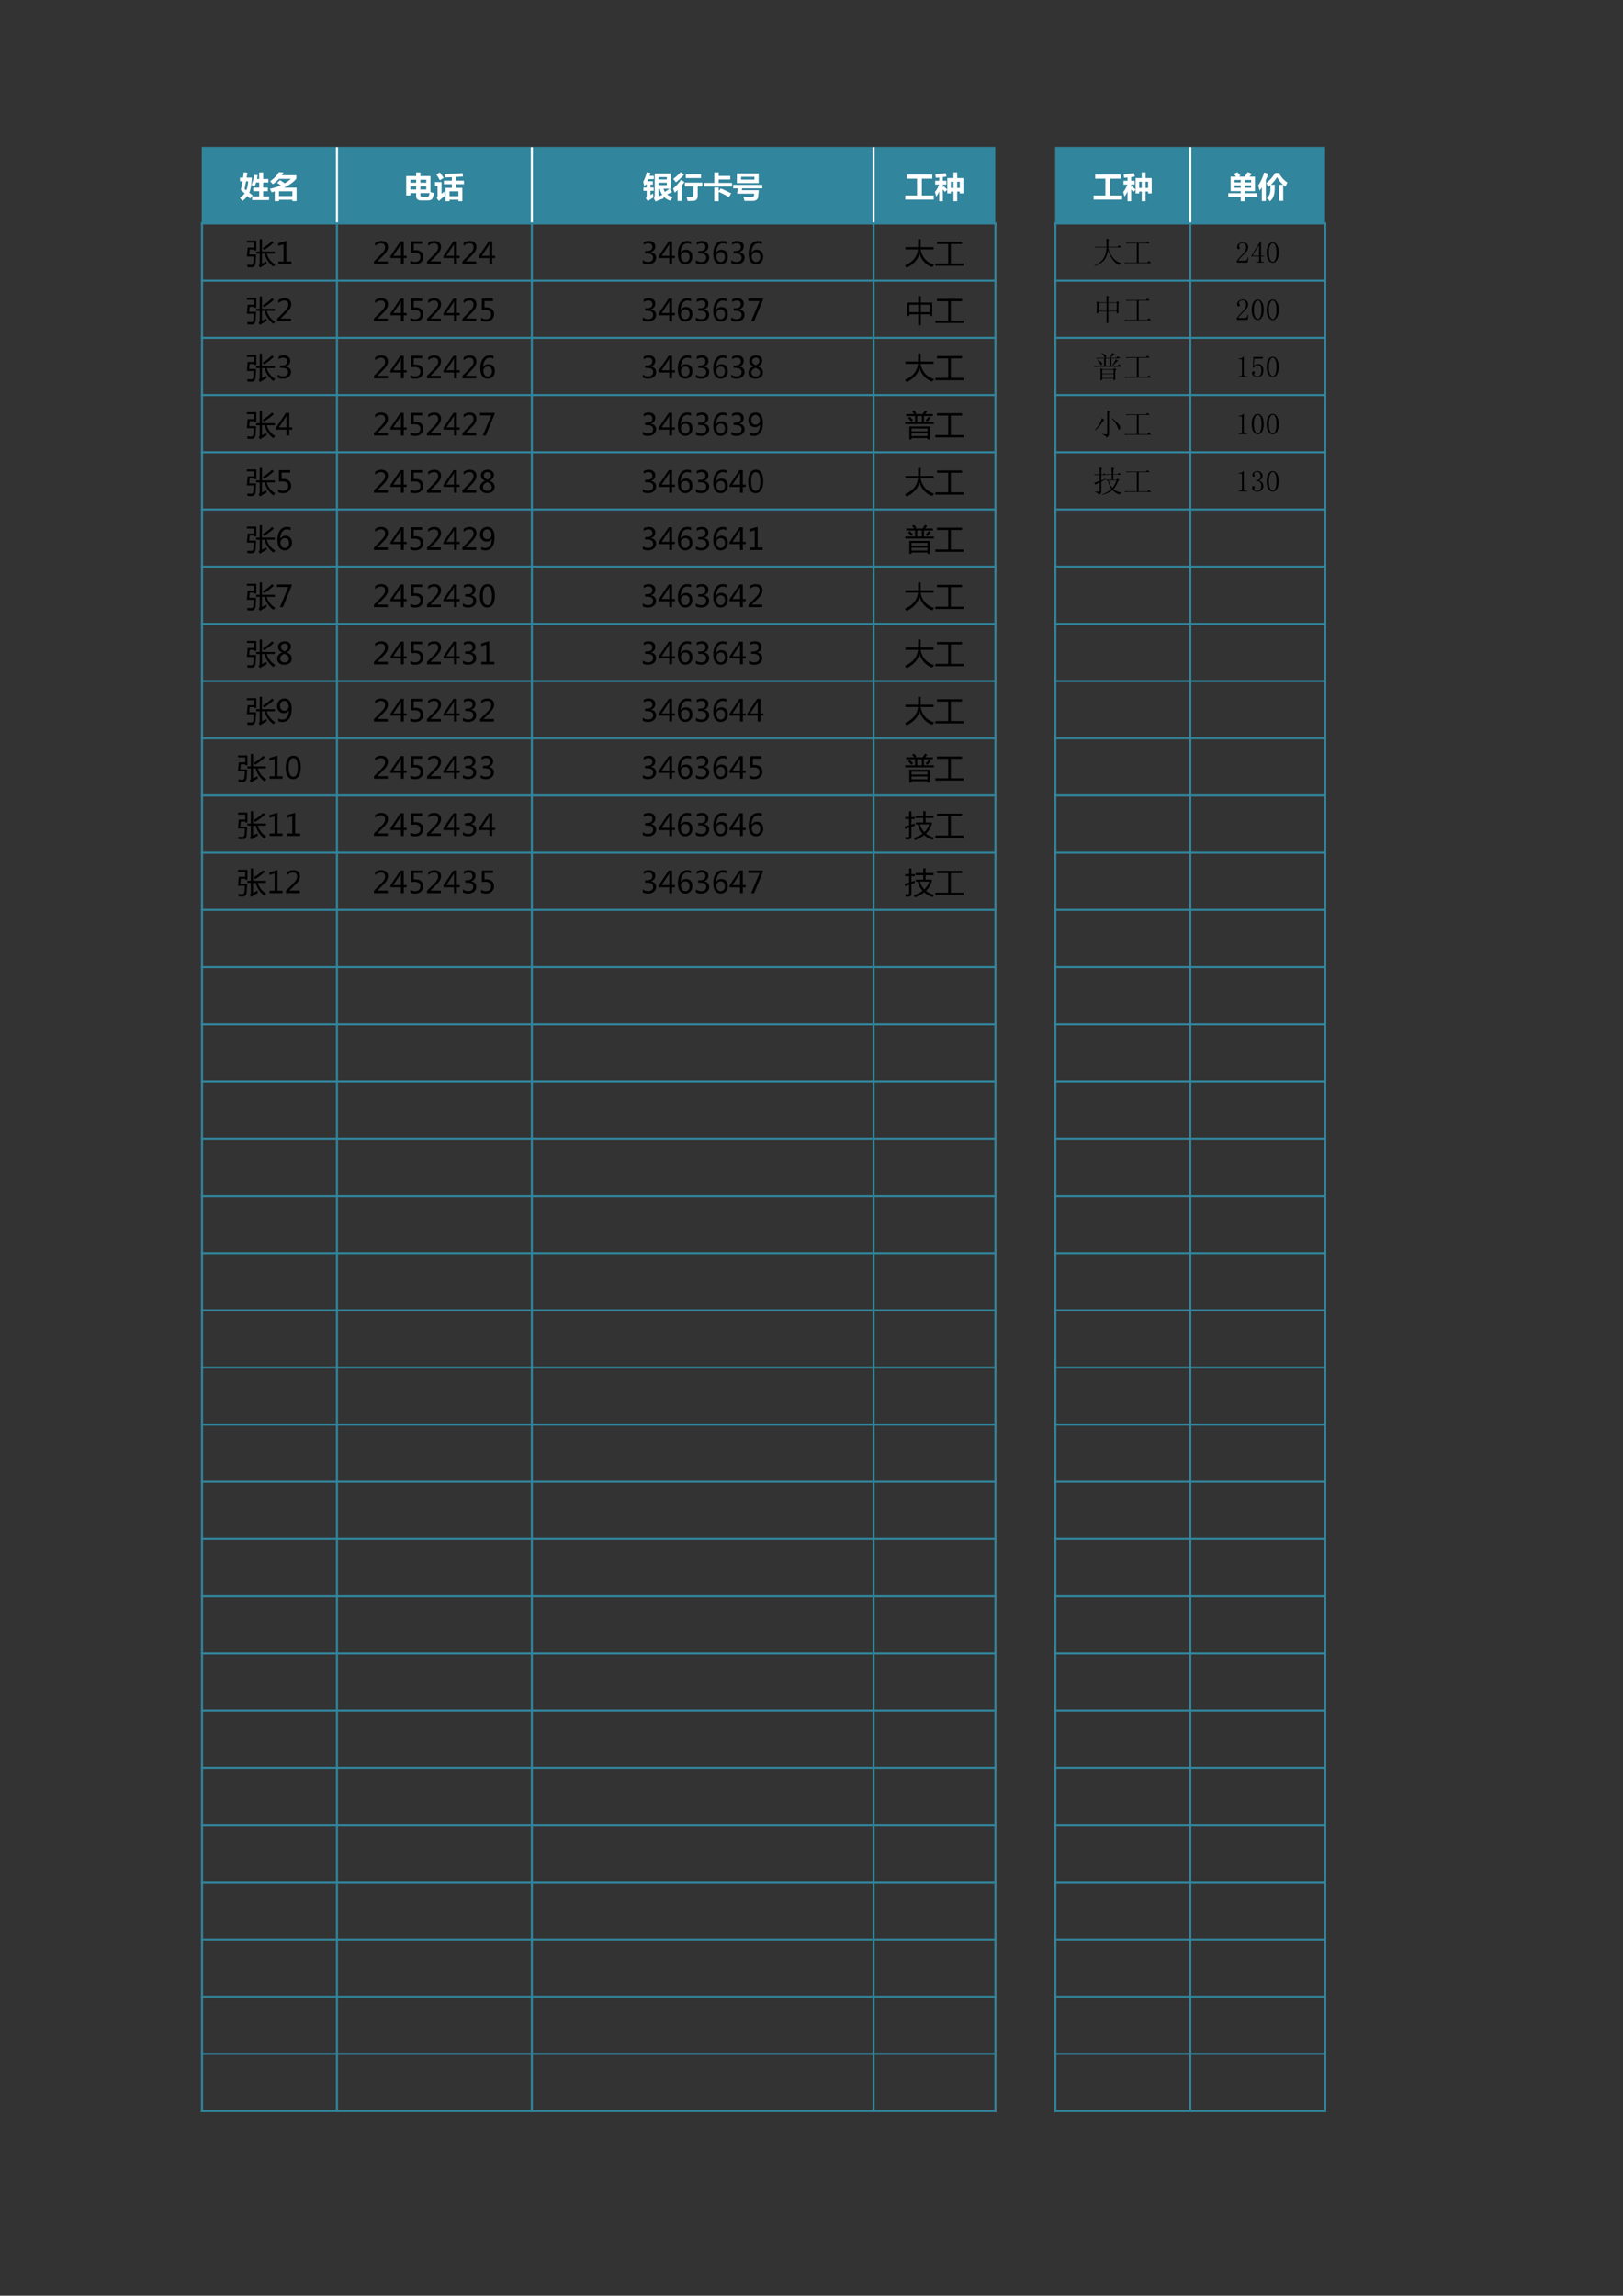 <?xml version="1.0" encoding="UTF-8"?>
<svg xmlns="http://www.w3.org/2000/svg" xmlns:xlink="http://www.w3.org/1999/xlink" width="595.304pt" height="841.89pt" viewBox="0 0 595.304 841.89" version="1.1">
<rect x="0" y="0" width="595.304" height="841.89" fill="#333333" stroke="none"/>
<defs>
<g>
<symbol overflow="visible" id="glyph0-0">
<path style="stroke:none;" d="M 0.969 0 L 0.969 -8.109 L 6.703 -8.109 L 6.703 0 Z M 1.828 -0.859 L 5.844 -0.859 L 5.844 -7.25 L 1.828 -7.25 Z M 1.828 -0.859 "/>
</symbol>
<symbol overflow="visible" id="glyph0-1">
<path style="stroke:none;" d="M 0.188 -7.203 L 1.312 -7.203 C 1.395 -7.828 1.477 -8.477 1.562 -9.156 L 2.891 -9.016 C 2.805 -8.41 2.719 -7.805 2.625 -7.203 L 4.516 -7.203 C 4.473 -4.922 4.16 -3.082 3.578 -1.688 L 4.844 -0.656 L 3.875 0.484 C 3.562 0.16 3.238 -0.16 2.906 -0.484 C 2.395 0.254 1.773 0.875 1.047 1.375 C 0.773 0.969 0.484 0.57 0.172 0.188 C 0.879 -0.281 1.453 -0.816 1.891 -1.422 C 1.441 -1.836 0.973 -2.258 0.484 -2.688 C 0.711 -3.625 0.926 -4.676 1.125 -5.844 L 0.188 -5.844 Z M 1.859 -3.047 L 2.5 -2.547 C 2.852 -3.398 3.082 -4.5 3.188 -5.844 L 2.406 -5.844 C 2.238 -4.906 2.055 -3.973 1.859 -3.047 Z M 4.625 -0.281 L 7.234 -0.281 L 7.234 -2.219 L 5.047 -2.219 L 5.047 -3.547 L 7.234 -3.547 L 7.234 -5.391 L 6.078 -5.391 C 5.91 -4.836 5.719 -4.316 5.5 -3.828 L 4.422 -4.578 C 4.859 -5.578 5.188 -6.789 5.406 -8.219 L 6.656 -8.078 C 6.582 -7.598 6.504 -7.141 6.422 -6.703 L 7.234 -6.703 L 7.234 -9.094 L 8.688 -9.094 L 8.688 -6.703 L 10.578 -6.703 L 10.578 -5.391 L 8.688 -5.391 L 8.688 -3.547 L 10.391 -3.547 L 10.391 -2.219 L 8.688 -2.219 L 8.688 -0.281 L 10.844 -0.281 L 10.844 1.031 L 4.625 1.031 Z M 4.625 -0.281 "/>
</symbol>
<symbol overflow="visible" id="glyph0-2">
<path style="stroke:none;" d="M 1.938 1.422 L 1.938 -2.156 C 1.57 -2.031 1.195 -1.91 0.812 -1.797 C 0.656 -2.148 0.438 -2.582 0.156 -3.094 C 1.625 -3.426 2.945 -3.852 4.125 -4.375 C 3.602 -4.77 3.164 -5.082 2.812 -5.312 L 3.875 -6.281 C 4.469 -5.895 5.047 -5.508 5.609 -5.125 C 6.441 -5.602 7.188 -6.145 7.844 -6.75 L 3.5 -6.75 C 2.852 -6.039 2.094 -5.391 1.219 -4.797 C 0.969 -5.078 0.645 -5.438 0.25 -5.875 C 1.625 -6.812 2.691 -7.914 3.453 -9.188 L 5.141 -9.078 C 4.961 -8.734 4.766 -8.398 4.547 -8.078 L 9.844 -8.078 L 9.844 -6.781 C 8.82 -5.562 7.336 -4.477 5.391 -3.531 L 9.938 -3.531 L 9.938 1.391 L 8.391 1.391 L 8.391 0.906 L 3.484 0.906 L 3.484 1.422 Z M 8.391 -2.188 L 3.484 -2.188 L 3.484 -0.438 L 8.391 -0.438 Z M 8.391 -2.188 "/>
</symbol>
<symbol overflow="visible" id="glyph0-3">
<path style="stroke:none;" d="M 9.562 -7.766 L 9.562 -1.938 C 9.906 -1.789 10.328 -1.648 10.828 -1.516 C 10.629 -0.254 10.359 0.504 10.016 0.766 C 9.672 1.023 9.211 1.156 8.641 1.156 L 6.062 1.156 C 4.895 1.156 4.312 0.625 4.312 -0.438 L 4.312 -1.516 L 2.203 -1.516 L 2.203 -0.672 L 0.656 -0.672 L 0.656 -7.766 L 4.312 -7.766 L 4.312 -9.094 L 5.859 -9.094 L 5.859 -7.766 Z M 8.016 -6.422 L 5.859 -6.422 L 5.859 -5.328 L 8.016 -5.328 Z M 2.203 -6.422 L 2.203 -5.328 L 4.312 -5.328 L 4.312 -6.422 Z M 8.016 -2.859 L 8.016 -3.969 L 5.859 -3.969 L 5.859 -2.859 Z M 2.203 -2.859 L 4.312 -2.859 L 4.312 -3.969 L 2.203 -3.969 Z M 6.516 -0.172 L 8.125 -0.172 C 8.395 -0.172 8.602 -0.219 8.75 -0.312 C 8.906 -0.406 9.004 -0.531 9.047 -0.688 C 9.098 -0.844 9.156 -1.117 9.219 -1.516 L 5.859 -1.516 L 5.859 -0.75 C 5.859 -0.363 6.078 -0.172 6.516 -0.172 Z M 6.516 -0.172 "/>
</symbol>
<symbol overflow="visible" id="glyph0-4">
<path style="stroke:none;" d="M 1.984 -9.094 C 2.492 -8.457 2.973 -7.797 3.422 -7.109 C 3.086 -6.91 2.617 -6.617 2.016 -6.234 C 1.648 -6.922 1.219 -7.629 0.719 -8.359 Z M 3.484 -6.078 L 6.406 -6.078 L 6.406 -7.359 L 3.906 -7.266 C 3.852 -7.629 3.785 -8.039 3.703 -8.5 C 6.098 -8.562 8.305 -8.68 10.328 -8.859 L 10.5 -7.609 C 9.695 -7.547 8.832 -7.488 7.906 -7.438 L 7.906 -6.078 L 10.844 -6.078 L 10.844 -4.797 L 7.906 -4.797 L 7.906 -3.438 L 10.266 -3.438 L 10.266 1.453 L 8.812 1.453 L 8.812 0.891 L 5.547 0.891 L 5.547 1.469 L 4.078 1.469 L 4.078 -3.438 L 6.406 -3.438 L 6.406 -4.797 L 3.484 -4.797 Z M 8.812 -2.172 L 5.547 -2.172 L 5.547 -0.375 L 8.812 -0.375 Z M 3.625 -2.125 C 3.645 -1.645 3.727 -1.109 3.875 -0.516 C 3.113 0.055 2.367 0.68 1.641 1.359 L 0.859 0.297 C 1.055 0.098 1.156 -0.191 1.156 -0.578 L 1.156 -4.125 L 0.219 -4.125 L 0.219 -5.578 L 2.625 -5.578 L 2.625 -1.266 C 2.977 -1.566 3.312 -1.852 3.625 -2.125 Z M 3.625 -2.125 "/>
</symbol>
<symbol overflow="visible" id="glyph0-5">
<path style="stroke:none;" d="M 4.062 -6.656 L 2.062 -6.656 C 1.945 -6.383 1.828 -6.125 1.703 -5.875 L 3.719 -5.875 L 3.719 -4.656 L 2.844 -4.656 L 2.844 -3.578 L 4.016 -3.578 L 4.016 -2.359 L 2.844 -2.359 L 2.844 -0.797 C 3.156 -0.973 3.473 -1.164 3.797 -1.375 C 3.816 -0.914 3.859 -0.441 3.922 0.047 C 2.723 0.805 2.051 1.273 1.906 1.453 L 1.125 0.391 C 1.344 0.117 1.453 -0.207 1.453 -0.594 L 1.453 -2.359 L 0.25 -2.359 L 0.25 -3.578 L 1.453 -3.578 L 1.453 -4.656 L 1.047 -4.656 C 0.898 -4.414 0.75 -4.188 0.594 -3.969 C 0.445 -4.625 0.305 -5.195 0.172 -5.688 C 0.785 -6.82 1.223 -7.988 1.484 -9.188 C 2.379 -9 2.832 -8.906 2.844 -8.906 C 2.738 -8.551 2.629 -8.203 2.516 -7.859 L 4.062 -7.859 Z M 9.906 -3.125 L 10.75 -1.938 L 8.938 -1.016 C 9.469 -0.578 10.145 -0.273 10.969 -0.109 C 10.656 0.367 10.375 0.828 10.125 1.266 C 9.07 0.922 8.25 0.41 7.656 -0.266 C 7.645 0.016 7.641 0.242 7.641 0.422 C 6.273 0.859 5.305 1.242 4.734 1.578 L 4.078 0.438 C 4.285 0.145 4.391 -0.223 4.391 -0.672 L 4.391 -8.734 L 10.25 -8.734 L 10.25 -3.125 Z M 8.828 -7.391 L 5.812 -7.391 L 5.812 -6.531 L 8.828 -6.531 Z M 8.828 -4.453 L 8.828 -5.328 L 5.812 -5.328 L 5.812 -4.453 Z M 6.188 -3.125 L 5.812 -3.125 L 5.812 -0.344 C 6.25 -0.5 6.703 -0.672 7.172 -0.859 C 6.742 -1.492 6.414 -2.25 6.188 -3.125 Z M 9.844 -3.125 L 7.594 -3.125 C 7.738 -2.676 7.914 -2.285 8.125 -1.953 C 8.695 -2.316 9.27 -2.707 9.844 -3.125 Z M 9.844 -3.125 "/>
</symbol>
<symbol overflow="visible" id="glyph0-6">
<path style="stroke:none;" d="M 2.859 -9.188 C 3.316 -8.875 3.742 -8.566 4.141 -8.266 C 3.391 -7.391 2.395 -6.457 1.156 -5.469 C 0.883 -5.863 0.562 -6.285 0.188 -6.734 C 1.395 -7.648 2.285 -8.469 2.859 -9.188 Z M 4.797 -8.422 L 10.375 -8.422 L 10.375 -7.031 L 4.797 -7.031 Z M 3.031 -6.391 L 4.281 -5.594 C 3.969 -5.133 3.625 -4.68 3.25 -4.234 L 3.25 1.344 L 1.766 1.344 L 1.766 -2.625 C 1.43 -2.301 1.086 -1.988 0.734 -1.688 C 0.586 -2.082 0.391 -2.578 0.141 -3.172 C 1.242 -4.129 2.207 -5.203 3.031 -6.391 Z M 4.438 -5.359 L 10.844 -5.359 L 10.844 -3.953 L 9.172 -3.953 L 9.172 -0.5 C 9.172 0.07 9.035 0.508 8.766 0.812 C 8.504 1.113 8.129 1.281 7.641 1.312 C 7.148 1.344 6.426 1.363 5.469 1.375 C 5.363 0.906 5.234 0.406 5.078 -0.125 C 5.816 -0.07 6.398 -0.047 6.828 -0.047 C 7.348 -0.047 7.609 -0.32 7.609 -0.875 L 7.609 -3.953 L 4.438 -3.953 Z M 4.438 -5.359 "/>
</symbol>
<symbol overflow="visible" id="glyph0-7">
<path style="stroke:none;" d="M 0.344 -5.266 L 4.25 -5.266 L 4.25 -9.109 L 5.859 -9.109 L 5.859 -7.828 L 10.094 -7.828 L 10.094 -6.516 L 5.859 -6.516 L 5.859 -5.266 L 10.75 -5.266 L 10.75 -3.938 L 0.344 -3.938 Z M 4.25 -3.609 L 5.859 -3.609 L 5.859 -2.266 L 6.625 -3.234 C 7.895 -2.703 9.164 -2.102 10.438 -1.438 L 9.609 -0.031 C 8.359 -0.789 7.109 -1.438 5.859 -1.969 L 5.859 1.453 L 4.25 1.453 Z M 4.25 -3.609 "/>
</symbol>
<symbol overflow="visible" id="glyph0-8">
<path style="stroke:none;" d="M 9.516 -8.766 L 9.516 -5.188 L 1.531 -5.188 L 1.531 -8.766 Z M 7.969 -6.469 L 7.969 -7.5 L 3.078 -7.5 L 3.078 -6.469 Z M 0.172 -4.578 L 10.844 -4.578 L 10.844 -3.266 L 3.438 -3.266 L 3.344 -2.594 L 9.562 -2.594 L 9.344 -0.266 C 9.289 0.285 9.086 0.688 8.734 0.938 C 8.391 1.195 7.941 1.328 7.391 1.328 C 6.836 1.336 5.812 1.344 4.312 1.344 C 4.219 0.875 4.086 0.367 3.922 -0.172 C 4.961 -0.086 5.773 -0.047 6.359 -0.047 C 6.816 -0.047 7.141 -0.07 7.328 -0.125 C 7.516 -0.176 7.645 -0.258 7.719 -0.375 C 7.801 -0.5 7.859 -0.812 7.891 -1.312 L 1.594 -1.312 L 1.906 -3.266 L 0.172 -3.266 Z M 0.172 -4.578 "/>
</symbol>
<symbol overflow="visible" id="glyph0-9">
<path style="stroke:none;" d="M 0.281 -0.656 L 4.594 -0.656 L 4.594 -6.812 L 0.859 -6.812 L 0.859 -8.344 L 10.188 -8.344 L 10.188 -6.812 L 6.359 -6.812 L 6.359 -0.656 L 10.734 -0.656 L 10.734 0.859 L 0.281 0.859 Z M 0.281 -0.656 "/>
</symbol>
<symbol overflow="visible" id="glyph0-10">
<path style="stroke:none;" d="M 8.328 1.438 L 6.953 1.438 L 6.953 -2.094 L 6 -2.094 L 6 -1.406 L 4.688 -1.406 L 4.688 -2.766 L 3.859 -1.953 L 3.062 -2.859 L 3.062 1.438 L 1.719 1.438 L 1.719 -2.094 C 1.395 -1.406 1.035 -0.781 0.641 -0.219 C 0.523 -0.688 0.363 -1.258 0.156 -1.938 C 0.812 -2.727 1.32 -3.633 1.688 -4.656 L 0.25 -4.656 L 0.25 -6.047 L 1.719 -6.047 L 1.719 -7.25 L 0.5 -7.125 C 0.426 -7.613 0.348 -8.039 0.266 -8.406 C 1.473 -8.52 2.738 -8.672 4.062 -8.859 L 4.391 -7.594 C 4.004 -7.539 3.562 -7.477 3.062 -7.406 L 3.062 -6.047 L 4.344 -6.047 L 4.344 -4.656 L 3.062 -4.656 L 3.062 -3.688 L 3.406 -4.047 C 3.906 -3.598 4.332 -3.191 4.688 -2.828 L 4.688 -7.031 L 6.953 -7.031 L 6.953 -9.109 L 8.328 -9.109 L 8.328 -7.031 L 10.594 -7.031 L 10.594 -1.406 L 9.266 -1.406 L 9.266 -2.094 L 8.328 -2.094 Z M 9.266 -5.703 L 8.328 -5.703 L 8.328 -3.406 L 9.266 -3.406 Z M 6 -3.406 L 6.953 -3.406 L 6.953 -5.703 L 6 -5.703 Z M 6 -3.406 "/>
</symbol>
<symbol overflow="visible" id="glyph0-11">
<path style="stroke:none;" d="M 1.047 -7.562 L 3.016 -7.562 C 2.766 -7.914 2.508 -8.258 2.25 -8.594 L 3.531 -9.172 L 4.656 -7.875 L 3.969 -7.562 L 6.141 -7.562 C 6.566 -8.113 6.953 -8.66 7.297 -9.203 L 8.922 -8.625 C 8.672 -8.352 8.348 -8 7.953 -7.562 L 9.984 -7.562 L 9.984 -2.234 L 6.266 -2.234 L 6.266 -1.484 L 10.812 -1.484 L 10.812 -0.172 L 6.266 -0.172 L 6.266 1.438 L 4.766 1.438 L 4.766 -0.172 L 0.188 -0.172 L 0.188 -1.484 L 4.766 -1.484 L 4.766 -2.234 L 1.047 -2.234 Z M 8.562 -6.328 L 6.266 -6.328 L 6.266 -5.453 L 8.562 -5.453 Z M 2.453 -5.453 L 4.766 -5.453 L 4.766 -6.328 L 2.453 -6.328 Z M 8.562 -3.469 L 8.562 -4.344 L 6.266 -4.344 L 6.266 -3.469 Z M 2.453 -3.469 L 4.766 -3.469 L 4.766 -4.344 L 2.453 -4.344 Z M 2.453 -3.469 "/>
</symbol>
<symbol overflow="visible" id="glyph0-12">
<path style="stroke:none;" d="M 7.781 -4.609 L 9.25 -4.609 C 8.363 -5.422 7.645 -6.344 7.094 -7.375 C 6.5 -6.383 5.742 -5.461 4.828 -4.609 L 6.234 -4.609 C 6.234 -3.867 6.223 -3.305 6.203 -2.922 C 6.203 -0.93 5.629 0.531 4.484 1.469 C 4.211 1.156 3.828 0.789 3.328 0.375 C 4.191 -0.426 4.633 -1.461 4.656 -2.734 C 4.676 -3.086 4.688 -3.66 4.688 -4.453 C 4.426 -4.211 4.156 -3.984 3.875 -3.766 C 3.676 -4.18 3.43 -4.66 3.141 -5.203 C 4.41 -6.18 5.492 -7.414 6.391 -8.906 L 8.156 -8.906 L 7.922 -8.562 C 8.66 -7.281 9.641 -6.227 10.859 -5.406 L 10.141 -3.875 C 9.859 -4.082 9.586 -4.301 9.328 -4.531 L 9.328 1.312 L 7.781 1.312 Z M 2.391 -9.078 L 3.875 -8.625 C 3.613 -7.82 3.312 -7.047 2.969 -6.297 L 2.969 1.375 L 1.5 1.375 L 1.5 -3.609 C 1.25 -3.211 0.977 -2.82 0.688 -2.438 C 0.582 -2.883 0.406 -3.516 0.156 -4.328 C 1 -5.504 1.742 -7.086 2.391 -9.078 Z M 2.391 -9.078 "/>
</symbol>
<symbol overflow="visible" id="glyph1-0">
<path style="stroke:none;" d="M 0.969 0 L 0.969 -8.109 L 6.703 -8.109 L 6.703 0 Z M 1.828 -0.859 L 5.844 -0.859 L 5.844 -7.25 L 1.828 -7.25 Z M 1.828 -0.859 "/>
</symbol>
<symbol overflow="visible" id="glyph1-1">
<path style="stroke:none;" d="M 5.625 0 L 0.562 0 L 0.562 -0.906 L 2.984 -3.328 C 3.648 -3.992 4.094 -4.52 4.312 -4.906 C 4.539 -5.289 4.656 -5.691 4.656 -6.109 C 4.656 -6.586 4.523 -6.953 4.266 -7.203 C 4.004 -7.453 3.617 -7.578 3.109 -7.578 C 2.367 -7.578 1.664 -7.266 1 -6.641 L 1 -7.703 C 1.656 -8.203 2.414 -8.453 3.281 -8.453 C 4.031 -8.453 4.617 -8.25 5.047 -7.844 C 5.484 -7.445 5.703 -6.906 5.703 -6.219 C 5.703 -5.707 5.562 -5.203 5.281 -4.703 C 5.008 -4.203 4.488 -3.57 3.719 -2.812 L 1.812 -0.953 L 1.812 -0.938 L 5.625 -0.938 Z M 5.625 0 "/>
</symbol>
<symbol overflow="visible" id="glyph1-2">
<path style="stroke:none;" d="M 6.062 -2.156 L 5 -2.156 L 5 0 L 3.969 0 L 3.969 -2.156 L 0.094 -2.156 L 0.094 -2.844 L 3.781 -8.312 L 5 -8.312 L 5 -2.984 L 6.062 -2.984 Z M 3.969 -2.984 L 3.969 -6.484 C 3.969 -6.723 3.977 -7.004 4 -7.328 L 3.969 -7.328 C 3.926 -7.191 3.82 -6.977 3.656 -6.688 L 1.188 -2.984 Z M 3.969 -2.984 "/>
</symbol>
<symbol overflow="visible" id="glyph1-3">
<path style="stroke:none;" d="M 0.953 -1.281 C 1.504 -0.914 2.086 -0.734 2.703 -0.734 C 3.273 -0.734 3.734 -0.891 4.078 -1.203 C 4.43 -1.523 4.609 -1.953 4.609 -2.484 C 4.609 -3.016 4.43 -3.426 4.078 -3.719 C 3.723 -4.02 3.207 -4.172 2.531 -4.172 C 2.195 -4.172 1.754 -4.145 1.203 -4.094 L 1.203 -8.312 L 5.297 -8.312 L 5.297 -7.391 L 2.188 -7.391 L 2.188 -5.031 C 2.5 -5.051 2.734 -5.062 2.891 -5.062 C 3.766 -5.062 4.445 -4.836 4.938 -4.391 C 5.426 -3.953 5.672 -3.344 5.672 -2.562 C 5.672 -1.758 5.406 -1.109 4.875 -0.609 C 4.352 -0.109 3.629 0.141 2.703 0.141 C 1.93 0.141 1.348 0.023 0.953 -0.203 Z M 0.953 -1.281 "/>
</symbol>
<symbol overflow="visible" id="glyph1-4">
<path style="stroke:none;" d="M 0.766 -1.391 C 1.336 -0.953 1.984 -0.734 2.703 -0.734 C 3.273 -0.734 3.727 -0.875 4.062 -1.156 C 4.395 -1.438 4.562 -1.812 4.562 -2.281 C 4.562 -3.332 3.805 -3.859 2.297 -3.859 L 1.609 -3.859 L 1.609 -4.734 L 2.266 -4.734 C 3.598 -4.734 4.266 -5.227 4.266 -6.219 C 4.266 -7.125 3.754 -7.578 2.734 -7.578 C 2.148 -7.578 1.602 -7.383 1.094 -7 L 1.094 -7.984 C 1.633 -8.297 2.27 -8.453 3 -8.453 C 3.707 -8.453 4.273 -8.266 4.703 -7.891 C 5.129 -7.523 5.344 -7.051 5.344 -6.469 C 5.344 -5.375 4.789 -4.672 3.688 -4.359 L 3.688 -4.344 C 4.289 -4.281 4.766 -4.066 5.109 -3.703 C 5.461 -3.336 5.641 -2.891 5.641 -2.359 C 5.641 -1.609 5.367 -1.004 4.828 -0.547 C 4.285 -0.086 3.566 0.141 2.672 0.141 C 1.891 0.141 1.254 -0.004 0.766 -0.297 Z M 0.766 -1.391 "/>
</symbol>
<symbol overflow="visible" id="glyph1-5">
<path style="stroke:none;" d="M 5.469 -7.25 C 5.031 -7.469 4.578 -7.578 4.109 -7.578 C 3.391 -7.578 2.812 -7.266 2.375 -6.641 C 1.938 -6.016 1.711 -5.16 1.703 -4.078 L 1.734 -4.078 C 2.129 -4.836 2.758 -5.219 3.625 -5.219 C 4.344 -5.219 4.914 -4.984 5.344 -4.516 C 5.77 -4.047 5.984 -3.422 5.984 -2.641 C 5.984 -1.828 5.734 -1.16 5.234 -0.641 C 4.742 -0.117 4.113 0.141 3.344 0.141 C 2.5 0.141 1.836 -0.188 1.359 -0.844 C 0.879 -1.508 0.641 -2.445 0.641 -3.656 C 0.641 -5.125 0.953 -6.289 1.578 -7.156 C 2.211 -8.02 3.047 -8.453 4.078 -8.453 C 4.672 -8.453 5.133 -8.375 5.469 -8.219 Z M 1.766 -2.719 C 1.766 -2.176 1.91 -1.707 2.203 -1.312 C 2.492 -0.926 2.883 -0.734 3.375 -0.734 C 3.832 -0.734 4.203 -0.898 4.484 -1.234 C 4.773 -1.566 4.922 -2 4.922 -2.531 C 4.922 -3.102 4.785 -3.547 4.516 -3.859 C 4.242 -4.18 3.859 -4.344 3.359 -4.344 C 2.891 -4.344 2.504 -4.18 2.203 -3.859 C 1.91 -3.547 1.766 -3.164 1.766 -2.719 Z M 1.766 -2.719 "/>
</symbol>
<symbol overflow="visible" id="glyph1-6">
<path style="stroke:none;" d="M 0.156 0.578 C 3.102 -0.734 4.695 -2.703 4.938 -5.328 L 0.344 -5.328 L 0.344 -6.172 L 4.969 -6.172 C 4.988 -7.129 5 -8.098 5 -9.078 L 5.938 -9.078 C 5.938 -8.117 5.926 -7.148 5.906 -6.172 L 10.672 -6.172 L 10.672 -5.328 L 5.891 -5.328 C 6.398 -2.473 8.066 -0.586 10.891 0.328 C 10.523 0.68 10.254 0.973 10.078 1.203 C 7.742 0.266 6.219 -1.406 5.5 -3.812 C 4.945 -1.633 3.383 0.102 0.812 1.406 C 0.676 1.219 0.457 0.941 0.156 0.578 Z M 0.156 0.578 "/>
</symbol>
<symbol overflow="visible" id="glyph1-7">
<path style="stroke:none;" d="M 0.312 -0.172 L 5.016 -0.172 L 5.016 -7.328 L 0.922 -7.328 L 0.922 -8.188 L 10.078 -8.188 L 10.078 -7.328 L 5.969 -7.328 L 5.969 -0.172 L 10.672 -0.172 L 10.672 0.672 L 0.312 0.672 Z M 0.312 -0.172 "/>
</symbol>
<symbol overflow="visible" id="glyph1-8">
<path style="stroke:none;" d="M 5.906 -7.953 L 2.656 0 L 1.562 0 L 4.656 -7.391 L 0.5 -7.391 L 0.5 -8.312 L 5.906 -8.312 Z M 5.906 -7.953 "/>
</symbol>
<symbol overflow="visible" id="glyph1-9">
<path style="stroke:none;" d="M 0.906 -6.828 L 5.031 -6.828 L 5.031 -9.172 L 5.969 -9.172 L 5.969 -6.828 L 10.141 -6.828 L 10.141 -1.922 L 9.266 -1.922 L 9.266 -2.516 L 5.969 -2.516 L 5.969 1.484 L 5.031 1.484 L 5.031 -2.516 L 1.781 -2.516 L 1.781 -1.922 L 0.906 -1.922 Z M 9.266 -6.031 L 5.969 -6.031 L 5.969 -3.297 L 9.266 -3.297 Z M 1.781 -3.297 L 5.031 -3.297 L 5.031 -6.031 L 1.781 -6.031 Z M 1.781 -3.297 "/>
</symbol>
<symbol overflow="visible" id="glyph1-10">
<path style="stroke:none;" d="M 2.359 -4.375 C 1.359 -4.844 0.859 -5.516 0.859 -6.391 C 0.859 -7.004 1.094 -7.5 1.562 -7.875 C 2.031 -8.258 2.625 -8.453 3.344 -8.453 C 4.008 -8.453 4.555 -8.27 4.984 -7.906 C 5.41 -7.551 5.625 -7.086 5.625 -6.516 C 5.625 -5.586 5.109 -4.879 4.078 -4.391 L 4.078 -4.359 C 5.285 -3.922 5.891 -3.176 5.891 -2.125 C 5.891 -1.438 5.641 -0.883 5.141 -0.469 C 4.648 -0.062 3.957 0.141 3.062 0.141 C 2.32 0.141 1.719 -0.062 1.25 -0.469 C 0.789 -0.875 0.562 -1.398 0.562 -2.047 C 0.562 -3.098 1.16 -3.867 2.359 -4.359 Z M 4.562 -6.391 C 4.562 -6.766 4.445 -7.055 4.219 -7.266 C 3.988 -7.484 3.672 -7.594 3.266 -7.594 C 2.898 -7.594 2.582 -7.477 2.312 -7.25 C 2.051 -7.031 1.922 -6.75 1.922 -6.406 C 1.922 -5.707 2.359 -5.176 3.234 -4.812 C 4.117 -5.188 4.562 -5.711 4.562 -6.391 Z M 3.172 -3.875 C 2.141 -3.457 1.625 -2.863 1.625 -2.094 C 1.625 -1.695 1.773 -1.367 2.078 -1.109 C 2.379 -0.848 2.77 -0.719 3.25 -0.719 C 3.719 -0.719 4.098 -0.844 4.391 -1.094 C 4.691 -1.352 4.844 -1.676 4.844 -2.062 C 4.844 -2.863 4.285 -3.469 3.172 -3.875 Z M 3.172 -3.875 "/>
</symbol>
<symbol overflow="visible" id="glyph1-11">
<path style="stroke:none;" d="M 1 -1.125 C 1.457 -0.863 1.945 -0.734 2.469 -0.734 C 3.219 -0.734 3.797 -1.023 4.203 -1.609 C 4.617 -2.203 4.828 -3.035 4.828 -4.109 C 4.816 -4.109 4.805 -4.109 4.797 -4.109 C 4.43 -3.422 3.816 -3.078 2.953 -3.078 C 2.254 -3.078 1.676 -3.316 1.219 -3.797 C 0.758 -4.273 0.531 -4.895 0.531 -5.656 C 0.531 -6.477 0.781 -7.148 1.281 -7.672 C 1.789 -8.191 2.441 -8.453 3.234 -8.453 C 4.066 -8.453 4.711 -8.129 5.172 -7.484 C 5.641 -6.836 5.875 -5.891 5.875 -4.641 C 5.875 -3.109 5.57 -1.926 4.969 -1.094 C 4.375 -0.27 3.539 0.141 2.469 0.141 C 1.883 0.141 1.395 0.047 1 -0.141 Z M 1.594 -5.797 C 1.594 -5.234 1.734 -4.785 2.016 -4.453 C 2.305 -4.129 2.707 -3.969 3.219 -3.969 C 3.656 -3.969 4.02 -4.117 4.312 -4.422 C 4.613 -4.723 4.766 -5.086 4.766 -5.516 C 4.766 -6.109 4.613 -6.598 4.312 -6.984 C 4.02 -7.379 3.633 -7.578 3.156 -7.578 C 2.707 -7.578 2.332 -7.406 2.031 -7.062 C 1.738 -6.727 1.594 -6.305 1.594 -5.797 Z M 1.594 -5.797 "/>
</symbol>
<symbol overflow="visible" id="glyph1-12">
<path style="stroke:none;" d="M 1.766 -3.328 L 9.234 -3.328 L 9.234 1.422 L 8.422 1.422 L 8.422 0.922 L 2.578 0.922 L 2.578 1.422 L 1.766 1.422 Z M 0.266 -4.938 L 3.875 -4.938 L 3.875 -7.156 L 0.609 -7.156 L 0.609 -7.875 L 3.547 -7.875 C 3.336 -8.164 3.094 -8.469 2.812 -8.781 L 3.438 -9.234 C 3.77 -8.898 4.078 -8.555 4.359 -8.203 L 3.906 -7.875 L 6.656 -7.875 C 6.938 -8.281 7.223 -8.727 7.516 -9.219 L 8.297 -8.781 C 8.055 -8.445 7.832 -8.145 7.625 -7.875 L 10.406 -7.875 L 10.406 -7.156 L 7.125 -7.156 L 7.125 -4.938 L 10.75 -4.938 L 10.75 -4.203 L 0.266 -4.203 Z M 2.578 0.203 L 8.422 0.203 L 8.422 -0.844 L 2.578 -0.844 Z M 8.422 -2.594 L 2.578 -2.594 L 2.578 -1.547 L 8.422 -1.547 Z M 4.656 -4.938 L 6.344 -4.938 L 6.344 -7.156 L 4.656 -7.156 Z M 7.75 -5.609 C 8.145 -5.992 8.523 -6.438 8.891 -6.938 L 9.578 -6.453 C 9.18 -5.973 8.773 -5.52 8.359 -5.094 Z M 1.359 -6.391 L 1.938 -6.922 C 2.395 -6.484 2.801 -6.07 3.156 -5.688 L 2.531 -5.125 C 2.207 -5.508 1.816 -5.93 1.359 -6.391 Z M 1.359 -6.391 "/>
</symbol>
<symbol overflow="visible" id="glyph1-13">
<path style="stroke:none;" d="M 0.484 -4 C 0.484 -5.469 0.727 -6.578 1.219 -7.328 C 1.707 -8.078 2.41 -8.453 3.328 -8.453 C 5.098 -8.453 5.984 -7.031 5.984 -4.188 C 5.984 -2.789 5.734 -1.719 5.234 -0.969 C 4.734 -0.227 4.035 0.141 3.141 0.141 C 2.297 0.141 1.641 -0.211 1.172 -0.922 C 0.711 -1.629 0.484 -2.656 0.484 -4 Z M 1.562 -4.047 C 1.562 -1.836 2.125 -0.734 3.25 -0.734 C 4.352 -0.734 4.906 -1.852 4.906 -4.094 C 4.906 -6.414 4.363 -7.578 3.281 -7.578 C 2.133 -7.578 1.562 -6.398 1.562 -4.047 Z M 1.562 -4.047 "/>
</symbol>
<symbol overflow="visible" id="glyph1-14">
<path style="stroke:none;" d="M 5.781 0 L 1.016 0 L 1.016 -0.906 L 2.875 -0.906 L 2.875 -7.219 L 0.969 -6.672 L 0.969 -7.641 L 3.922 -8.5 L 3.922 -0.906 L 5.781 -0.906 Z M 5.781 0 "/>
</symbol>
<symbol overflow="visible" id="glyph1-15">
<path style="stroke:none;" d="M 4.109 -4.25 L 4.109 -4.953 L 6.875 -4.953 L 6.875 -6.594 L 4.078 -6.594 L 4.078 -7.391 L 6.875 -7.391 L 6.875 -9.109 L 7.734 -9.109 L 7.734 -7.391 L 10.656 -7.391 L 10.656 -6.594 L 7.734 -6.594 L 7.734 -4.953 L 10.016 -4.953 L 10.016 -4.312 C 9.516 -2.883 8.801 -1.723 7.875 -0.828 C 8.676 -0.191 9.672 0.289 10.859 0.625 C 10.586 0.938 10.359 1.207 10.172 1.438 C 9.004 0.969 8.02 0.395 7.219 -0.281 C 6.27 0.426 5.164 1.031 3.906 1.531 C 3.758 1.301 3.57 1.047 3.344 0.766 C 4.625 0.348 5.719 -0.188 6.625 -0.844 C 5.82 -1.707 5.223 -2.844 4.828 -4.25 Z M 0.125 -3.453 C 0.664 -3.609 1.191 -3.758 1.703 -3.906 L 1.703 -6.219 L 0.266 -6.219 L 0.266 -6.969 L 1.703 -6.969 L 1.703 -9.047 L 2.531 -9.047 L 2.531 -6.969 L 3.781 -6.969 L 3.781 -6.219 L 2.531 -6.219 L 2.531 -4.172 C 2.938 -4.297 3.336 -4.426 3.734 -4.562 C 3.734 -4.219 3.738 -3.938 3.75 -3.719 C 3.344 -3.594 2.938 -3.461 2.531 -3.328 L 2.531 0.141 C 2.531 0.891 2.172 1.27 1.453 1.281 C 1.16 1.289 0.816 1.289 0.422 1.281 C 0.379 0.977 0.332 0.676 0.281 0.375 C 0.695 0.414 1.016 0.438 1.234 0.438 C 1.547 0.438 1.703 0.273 1.703 -0.047 L 1.703 -3.062 C 1.211 -2.895 0.723 -2.727 0.234 -2.562 Z M 9.094 -4.25 L 5.656 -4.25 C 5.977 -3.113 6.516 -2.156 7.266 -1.375 C 8.109 -2.176 8.719 -3.133 9.094 -4.25 Z M 9.094 -4.25 "/>
</symbol>
<symbol overflow="visible" id="glyph1-16">
<path style="stroke:none;" d="M 3.875 -4.547 L 5.141 -4.547 L 5.141 -9.078 L 5.969 -9.078 L 5.969 -4.547 L 10.703 -4.547 L 10.703 -3.781 L 7.703 -3.781 C 8.254 -2.031 9.301 -0.695 10.844 0.219 C 10.57 0.488 10.344 0.738 10.156 0.969 C 8.52 -0.238 7.441 -1.82 6.922 -3.781 L 5.969 -3.781 L 5.969 -0.094 C 6.352 -0.281 6.879 -0.566 7.547 -0.953 C 7.598 -0.617 7.656 -0.336 7.719 -0.109 C 7.238 0.141 6.656 0.473 5.969 0.891 C 5.695 1.078 5.488 1.242 5.344 1.391 L 4.766 0.656 C 5.016 0.395 5.141 0.098 5.141 -0.234 L 5.141 -3.781 L 3.875 -3.781 Z M 0.469 -8.562 L 3.906 -8.562 L 3.906 -4.953 L 3.109 -4.953 L 3.109 -5.297 L 1.469 -5.297 L 1.297 -3.438 L 3.828 -3.438 C 3.742 -2.008 3.676 -0.961 3.625 -0.297 C 3.531 0.711 3.035 1.219 2.141 1.219 C 1.848 1.219 1.375 1.207 0.719 1.188 C 0.676 0.914 0.613 0.613 0.531 0.281 C 1.156 0.332 1.641 0.359 1.984 0.359 C 2.461 0.359 2.734 0.125 2.797 -0.344 C 2.867 -0.906 2.926 -1.691 2.969 -2.703 L 0.438 -2.703 L 0.734 -6.016 L 3.109 -6.016 L 3.109 -7.844 L 0.469 -7.844 Z M 6.25 -5.828 C 7.477 -6.547 8.625 -7.414 9.688 -8.438 L 10.328 -7.844 C 9.223 -6.832 8.031 -5.93 6.75 -5.141 Z M 6.25 -5.828 "/>
</symbol>
<symbol overflow="visible" id="glyph2-0">
<path style="stroke:none;" d=""/>
</symbol>
<symbol overflow="visible" id="glyph2-1">
<path style="stroke:none;" d="M 5.031 -5.938 L 0.688 -5.938 L 1.031 -5.594 L 1.422 -5.719 L 5.031 -5.719 C 4.969 -4.738 4.801 -3.816 4.531 -2.953 C 4.258 -2.098 3.781 -1.344 3.094 -0.688 C 2.406 -0.031 1.562 0.516 0.562 0.953 L 0.609 1.125 C 2.004 0.664 3.117 0.016 3.953 -0.828 C 4.785 -1.68 5.332 -2.984 5.594 -4.734 C 5.875 -3.641 6.359 -2.594 7.047 -1.594 C 7.734 -0.594 8.551 0.195 9.5 0.781 C 9.695 0.438 10.008 0.25 10.438 0.219 L 10.438 0.047 C 9.062 -0.328 7.992 -1.051 7.234 -2.125 C 6.484 -3.195 5.961 -4.266 5.672 -5.328 L 5.672 -5.719 L 10.484 -5.719 L 9.672 -6.531 L 9.062 -5.938 L 5.672 -5.938 L 5.672 -8.172 L 6.016 -8.516 L 4.984 -8.984 C 5.016 -8.461 5.031 -7.445 5.031 -5.938 Z M 5.031 -5.938 "/>
</symbol>
<symbol overflow="visible" id="glyph2-2">
<path style="stroke:none;" d="M 1.156 -7.438 L 1.5 -7.094 C 1.758 -7.176 2.047 -7.219 2.359 -7.219 L 5.156 -7.219 L 5.156 -0.172 L 0.562 -0.172 L 0.906 0.172 C 1.164 0.086 1.453 0.047 1.766 0.047 L 10.406 0.047 L 9.578 -0.781 L 8.984 -0.172 L 5.797 -0.172 L 5.797 -7.219 L 9.844 -7.219 L 9.062 -8 L 8.516 -7.438 Z M 1.156 -7.438 "/>
</symbol>
<symbol overflow="visible" id="glyph2-3">
<path style="stroke:none;" d="M 4 -5.719 C 4 -6.227 3.883 -6.617 3.656 -6.891 C 3.426 -7.172 3.082 -7.312 2.625 -7.312 C 2.281 -7.312 1.984 -7.219 1.734 -7.031 C 1.492 -6.844 1.375 -6.602 1.375 -6.312 C 1.375 -6.145 1.422 -6.004 1.516 -5.891 C 1.617 -5.773 1.672 -5.66 1.672 -5.547 C 1.672 -5.398 1.633 -5.289 1.562 -5.219 C 1.5 -5.145 1.395 -5.109 1.25 -5.109 C 1.07 -5.109 0.93 -5.16 0.828 -5.266 C 0.734 -5.367 0.688 -5.535 0.688 -5.766 C 0.688 -6.359 0.898 -6.812 1.328 -7.125 C 1.766 -7.445 2.223 -7.609 2.703 -7.609 C 3.391 -7.609 3.898 -7.438 4.234 -7.094 C 4.566 -6.75 4.734 -6.316 4.734 -5.797 C 4.734 -5.453 4.648 -5.109 4.484 -4.766 C 4.328 -4.422 4.078 -4.094 3.734 -3.781 C 2.91 -2.977 2.273 -2.328 1.828 -1.828 C 1.379 -1.328 1.113 -0.988 1.031 -0.812 L 3.562 -0.812 C 3.82 -0.812 4.035 -0.91 4.203 -1.109 C 4.379 -1.316 4.5 -1.617 4.562 -2.016 L 4.812 -2.016 L 4.562 -0.172 L 0.562 -0.172 L 0.562 -0.734 C 0.707 -0.992 0.941 -1.32 1.266 -1.719 C 1.598 -2.125 2.035 -2.598 2.578 -3.141 C 3.066 -3.629 3.426 -4.086 3.656 -4.516 C 3.883 -4.941 4 -5.344 4 -5.719 Z M 4 -5.719 "/>
</symbol>
<symbol overflow="visible" id="glyph2-4">
<path style="stroke:none;" d="M 3.953 -0.984 C 3.953 -0.785 4.008 -0.645 4.125 -0.562 C 4.238 -0.477 4.395 -0.438 4.594 -0.438 L 4.984 -0.438 L 4.984 -0.172 L 2.156 -0.172 L 2.156 -0.438 L 2.625 -0.438 C 2.852 -0.438 3.016 -0.477 3.109 -0.562 C 3.211 -0.645 3.266 -0.785 3.266 -0.984 L 3.266 -2.406 L 0.391 -2.406 L 0.391 -2.625 L 3.531 -7.609 L 3.953 -7.609 L 3.953 -2.672 L 5.109 -2.672 L 5.109 -2.406 L 3.953 -2.406 Z M 3.219 -6.531 L 0.781 -2.672 L 3.266 -2.672 L 3.266 -6.531 Z M 3.219 -6.531 "/>
</symbol>
<symbol overflow="visible" id="glyph2-5">
<path style="stroke:none;" d="M 2.75 -7.266 C 2.352 -7.266 2.016 -6.957 1.734 -6.344 C 1.461 -5.727 1.328 -4.906 1.328 -3.875 C 1.328 -2.781 1.461 -1.93 1.734 -1.328 C 2.016 -0.734 2.352 -0.438 2.75 -0.438 C 3.176 -0.438 3.508 -0.734 3.75 -1.328 C 4 -1.93 4.125 -2.781 4.125 -3.875 C 4.125 -4.906 4.008 -5.727 3.781 -6.344 C 3.551 -6.957 3.207 -7.266 2.75 -7.266 Z M 2.75 -0.094 C 2.125 -0.094 1.594 -0.422 1.156 -1.078 C 0.727 -1.734 0.516 -2.664 0.516 -3.875 C 0.516 -4.988 0.723 -5.891 1.141 -6.578 C 1.555 -7.266 2.094 -7.609 2.75 -7.609 C 3.383 -7.609 3.906 -7.273 4.312 -6.609 C 4.727 -5.953 4.938 -5.039 4.938 -3.875 C 4.938 -2.695 4.727 -1.77 4.312 -1.094 C 3.906 -0.426 3.383 -0.094 2.75 -0.094 Z M 2.75 -0.094 "/>
</symbol>
<symbol overflow="visible" id="glyph2-6">
<path style="stroke:none;" d="M 5.672 -6.359 L 8.766 -6.359 L 8.766 -3.484 L 5.672 -3.484 Z M 5.078 -6.578 L 2.109 -6.578 L 1.422 -6.922 C 1.453 -6.348 1.469 -5.602 1.469 -4.688 C 1.469 -3.77 1.457 -3.176 1.438 -2.906 C 1.426 -2.633 1.406 -2.484 1.375 -2.453 L 2.062 -2.703 L 2.062 -3.266 L 5.078 -3.266 C 5.078 -1.086 5.062 0.375 5.031 1.125 L 5.719 0.859 C 5.688 0.316 5.672 -1.055 5.672 -3.266 L 8.766 -3.266 L 8.766 -2.453 L 9.406 -2.703 C 9.383 -3.047 9.375 -3.379 9.375 -3.703 L 9.375 -6.141 L 9.719 -6.453 L 9.031 -7 L 8.688 -6.578 L 5.672 -6.578 L 5.672 -8.297 L 5.969 -8.594 L 5.031 -9.031 C 5.062 -8.457 5.078 -7.641 5.078 -6.578 Z M 2.062 -6.359 L 5.078 -6.359 L 5.078 -3.484 L 2.062 -3.484 Z M 2.062 -6.359 "/>
</symbol>
<symbol overflow="visible" id="glyph2-7">
<path style="stroke:none;" d="M 3.438 -2.797 L 7.609 -2.797 L 7.609 -1.422 L 3.438 -1.422 Z M 3.438 -1.203 L 7.609 -1.203 L 7.609 0.219 L 3.438 0.219 Z M 8.203 -2.531 L 8.688 -2.797 L 7.906 -3.484 L 7.484 -3.016 L 3.531 -3.016 L 2.797 -3.391 C 2.828 -2.734 2.844 -1.945 2.844 -1.031 C 2.844 -0.113 2.828 0.613 2.797 1.156 L 3.438 0.812 L 3.438 0.438 L 7.609 0.438 L 7.609 1.125 L 8.25 0.781 C 8.219 0.344 8.203 -0.758 8.203 -2.531 Z M 4.734 -6.969 L 6.188 -6.969 L 6.188 -4.172 L 4.734 -4.172 Z M 1.719 -6.312 C 2.289 -5.656 2.633 -5.156 2.75 -4.812 C 2.863 -4.469 2.992 -4.375 3.141 -4.531 C 3.285 -4.688 3.367 -4.863 3.391 -5.062 C 3.422 -5.27 3.289 -5.477 3 -5.688 C 2.719 -5.906 2.32 -6.16 1.812 -6.453 Z M 3.141 -8.812 C 3.516 -8.5 3.785 -8.227 3.953 -8 C 4.129 -7.77 4.258 -7.492 4.344 -7.172 L 1.25 -7.172 L 1.594 -6.828 L 2.234 -6.969 L 4.125 -6.969 L 4.125 -4.172 L 0.391 -4.172 L 0.734 -3.828 C 0.992 -3.91 1.281 -3.953 1.594 -3.953 L 10.578 -3.953 L 9.625 -4.859 L 8.891 -4.172 L 6.797 -4.172 L 6.797 -6.969 L 10.062 -6.969 L 9.203 -7.781 L 8.547 -7.172 L 6.406 -7.172 C 6.781 -7.516 7.086 -7.805 7.328 -8.047 C 7.566 -8.297 7.801 -8.453 8.031 -8.516 L 7.094 -8.984 C 7.008 -8.609 6.691 -8.004 6.141 -7.172 L 4.562 -7.172 C 4.988 -7.629 5.035 -7.973 4.703 -8.203 C 4.379 -8.43 3.883 -8.676 3.219 -8.938 Z M 8.422 -6.656 C 8.273 -6.145 7.816 -5.375 7.047 -4.344 L 7.219 -4.25 C 7.789 -4.77 8.219 -5.188 8.5 -5.5 C 8.789 -5.812 9.082 -6 9.375 -6.062 Z M 8.422 -6.656 "/>
</symbol>
<symbol overflow="visible" id="glyph2-8">
<path style="stroke:none;" d="M 3.141 -7.656 L 3.141 -1.125 C 3.141 -0.895 3.207 -0.723 3.344 -0.609 C 3.488 -0.492 3.691 -0.438 3.953 -0.438 L 4.391 -0.438 L 4.391 -0.172 L 1.25 -0.172 L 1.25 -0.438 L 1.641 -0.438 C 1.922 -0.438 2.125 -0.492 2.25 -0.609 C 2.383 -0.723 2.453 -0.895 2.453 -1.125 L 2.453 -6.312 C 2.453 -6.426 2.414 -6.52 2.344 -6.594 C 2.27 -6.664 2.16 -6.703 2.016 -6.703 L 1.25 -6.703 L 1.25 -6.969 L 1.641 -6.969 C 1.984 -6.969 2.258 -7.023 2.469 -7.141 C 2.688 -7.254 2.852 -7.426 2.969 -7.656 Z M 3.141 -7.656 "/>
</symbol>
<symbol overflow="visible" id="glyph2-9">
<path style="stroke:none;" d="M 2.969 -4.906 C 3.508 -4.906 3.953 -4.695 4.297 -4.281 C 4.641 -3.863 4.812 -3.312 4.812 -2.625 C 4.812 -1.852 4.629 -1.238 4.266 -0.781 C 3.91 -0.32 3.363 -0.094 2.625 -0.094 C 2.102 -0.094 1.641 -0.238 1.234 -0.531 C 0.836 -0.832 0.641 -1.203 0.641 -1.641 C 0.641 -1.805 0.691 -1.953 0.797 -2.078 C 0.898 -2.211 1.035 -2.281 1.203 -2.281 C 1.379 -2.281 1.492 -2.223 1.547 -2.109 C 1.609 -1.992 1.641 -1.895 1.641 -1.812 C 1.641 -1.633 1.594 -1.492 1.5 -1.391 C 1.414 -1.297 1.375 -1.191 1.375 -1.078 C 1.375 -0.848 1.508 -0.676 1.781 -0.562 C 2.051 -0.445 2.348 -0.391 2.672 -0.391 C 3.129 -0.391 3.477 -0.57 3.719 -0.938 C 3.957 -1.312 4.078 -1.844 4.078 -2.531 C 4.078 -3.102 3.969 -3.566 3.75 -3.922 C 3.539 -4.285 3.223 -4.469 2.797 -4.469 C 2.484 -4.469 2.211 -4.41 1.984 -4.297 C 1.754 -4.18 1.535 -3.938 1.328 -3.562 L 0.953 -3.609 L 1.156 -7.516 L 4.688 -7.516 L 4.562 -6.875 L 1.469 -6.875 L 1.297 -4.047 C 1.578 -4.441 1.852 -4.68 2.125 -4.766 C 2.395 -4.859 2.676 -4.906 2.969 -4.906 Z M 2.969 -4.906 "/>
</symbol>
<symbol overflow="visible" id="glyph2-10">
<path style="stroke:none;" d="M 5.281 -6.797 L 5.281 -0.641 C 5.281 -0.242 5.145 -0.051 4.875 -0.062 C 4.602 -0.082 4.141 -0.133 3.484 -0.219 L 3.484 -0.047 C 4.398 0.211 4.883 0.586 4.938 1.078 C 5.625 0.879 5.957 0.391 5.938 -0.391 L 5.938 -8.078 L 6.312 -8.422 L 5.25 -8.891 C 5.27 -8.379 5.281 -7.68 5.281 -6.797 Z M 3.312 -6.062 C 3.227 -5.719 3.078 -5.285 2.859 -4.766 C 2.641 -4.254 2.336 -3.719 1.953 -3.156 C 1.566 -2.602 1.176 -2.125 0.781 -1.719 L 0.953 -1.594 C 1.691 -2.219 2.281 -2.836 2.719 -3.453 C 3.164 -4.078 3.473 -4.523 3.641 -4.797 C 3.816 -5.066 4.02 -5.258 4.25 -5.375 Z M 7.141 -5.969 L 7 -5.844 C 7.664 -5.102 8.172 -4.445 8.516 -3.875 C 8.859 -3.301 9.113 -2.758 9.281 -2.25 C 9.457 -1.75 9.633 -1.633 9.812 -1.906 C 10 -2.188 10.07 -2.484 10.031 -2.797 C 9.988 -3.109 9.766 -3.492 9.359 -3.953 C 8.961 -4.41 8.223 -5.082 7.141 -5.969 Z M 7.141 -5.969 "/>
</symbol>
<symbol overflow="visible" id="glyph2-11">
<path style="stroke:none;" d="M 9.719 -4.219 L 9.062 -4.859 L 8.641 -4.422 L 7.516 -4.422 L 7.516 -6.281 L 10.359 -6.281 L 9.625 -7 L 9.109 -6.484 L 7.516 -6.484 L 7.516 -8.125 L 7.953 -8.469 L 6.875 -8.938 C 6.906 -8.332 6.922 -7.516 6.922 -6.484 L 4.812 -6.484 L 5.156 -6.141 L 5.625 -6.281 L 6.922 -6.281 L 6.922 -4.422 L 4.766 -4.422 L 5.109 -4.078 L 5.5 -4.219 C 5.812 -2.926 6.254 -1.879 6.828 -1.078 C 5.91 -0.18 4.754 0.477 3.359 0.906 L 3.391 1.078 C 4.879 0.785 6.141 0.211 7.172 -0.641 C 7.922 0.098 8.781 0.641 9.75 0.984 C 9.863 0.672 10.125 0.488 10.531 0.438 L 10.531 0.266 C 9.957 0.203 9.422 0.066 8.922 -0.141 C 8.422 -0.359 7.969 -0.641 7.562 -0.984 C 8.219 -1.648 8.789 -2.641 9.281 -3.953 Z M 5.766 -4.219 L 8.688 -4.219 C 8.363 -3.125 7.859 -2.191 7.172 -1.422 C 6.598 -2.109 6.129 -3.039 5.766 -4.219 Z M 0.516 -3.359 L 1.031 -2.625 C 1.227 -2.82 1.719 -3.109 2.5 -3.484 L 2.5 -0.297 C 2.5 -0.098 2.406 0 2.219 0 C 2.031 0 1.578 -0.039 0.859 -0.125 L 0.859 0.047 C 1.629 0.305 2.07 0.633 2.188 1.031 C 2.562 0.883 2.805 0.723 2.922 0.547 C 3.035 0.379 3.094 0.164 3.094 -0.094 L 3.094 -3.734 L 4.734 -4.594 L 4.688 -4.766 L 3.094 -4.172 L 3.094 -6.188 L 4.859 -6.188 L 4.219 -6.828 L 3.781 -6.406 L 3.094 -6.406 L 3.094 -8.203 L 3.438 -8.547 L 2.453 -8.984 C 2.484 -8.211 2.5 -7.352 2.5 -6.406 L 0.469 -6.406 L 0.812 -6.062 L 1.328 -6.188 L 2.5 -6.188 L 2.5 -4 C 1.352 -3.57 0.691 -3.359 0.516 -3.359 Z M 0.516 -3.359 "/>
</symbol>
<symbol overflow="visible" id="glyph2-12">
<path style="stroke:none;" d="M 4.812 -2.156 C 4.812 -1.602 4.609 -1.117 4.203 -0.703 C 3.805 -0.297 3.25 -0.094 2.531 -0.094 C 2.02 -0.094 1.578 -0.234 1.203 -0.516 C 0.828 -0.805 0.641 -1.133 0.641 -1.5 C 0.641 -1.676 0.695 -1.828 0.812 -1.953 C 0.926 -2.086 1.039 -2.156 1.156 -2.156 C 1.332 -2.156 1.457 -2.086 1.531 -1.953 C 1.602 -1.828 1.641 -1.723 1.641 -1.641 C 1.641 -1.492 1.609 -1.367 1.547 -1.266 C 1.492 -1.172 1.469 -1.078 1.469 -0.984 C 1.469 -0.816 1.57 -0.676 1.781 -0.562 C 2 -0.445 2.238 -0.391 2.5 -0.391 C 3.008 -0.391 3.395 -0.539 3.656 -0.844 C 3.914 -1.145 4.047 -1.609 4.047 -2.234 C 4.047 -2.754 3.906 -3.172 3.625 -3.484 C 3.352 -3.797 2.848 -3.953 2.109 -3.953 L 2.109 -4.25 C 2.68 -4.25 3.102 -4.383 3.375 -4.656 C 3.645 -4.938 3.781 -5.316 3.781 -5.797 C 3.781 -6.203 3.672 -6.555 3.453 -6.859 C 3.242 -7.16 2.91 -7.312 2.453 -7.312 C 2.254 -7.312 2.039 -7.258 1.812 -7.156 C 1.582 -7.051 1.469 -6.883 1.469 -6.656 C 1.469 -6.426 1.492 -6.281 1.547 -6.219 C 1.609 -6.164 1.641 -6.098 1.641 -6.016 C 1.641 -5.867 1.609 -5.754 1.547 -5.672 C 1.492 -5.586 1.395 -5.547 1.25 -5.547 C 1.133 -5.547 1.023 -5.586 0.922 -5.672 C 0.828 -5.754 0.781 -5.91 0.781 -6.141 C 0.781 -6.578 0.961 -6.93 1.328 -7.203 C 1.703 -7.473 2.133 -7.609 2.625 -7.609 C 3.195 -7.609 3.656 -7.426 4 -7.062 C 4.344 -6.707 4.516 -6.332 4.516 -5.938 C 4.516 -5.5 4.406 -5.129 4.188 -4.828 C 3.977 -4.535 3.645 -4.316 3.188 -4.172 C 3.812 -3.941 4.238 -3.641 4.469 -3.266 C 4.695 -2.891 4.812 -2.52 4.812 -2.156 Z M 4.812 -2.156 "/>
</symbol>
</g>
</defs>
<g id="surface1">
<path style=" stroke:none;fill-rule:evenodd;fill:rgb(19.215%,52.156%,61.176%);fill-opacity:1;" d="M 74.012 81.895 L 365.047 81.895 L 365.047 53.887 L 74.012 53.887 Z M 74.012 81.895 "/>
<path style=" stroke:none;fill-rule:evenodd;fill:rgb(19.215%,52.156%,61.176%);fill-opacity:1;" d="M 387.016 81.895 L 486.027 81.895 L 486.027 53.887 L 387.016 53.887 Z M 387.016 81.895 "/>
<path style="fill:none;stroke-width:0.75;stroke-linecap:butt;stroke-linejoin:round;stroke:rgb(100%,100%,100%);stroke-opacity:1;stroke-miterlimit:10;" d="M 123.59 787.917 L 123.59 759.569 " transform="matrix(1,0,0,-1,0,841.89)"/>
<path style="fill:none;stroke-width:0.75;stroke-linecap:butt;stroke-linejoin:round;stroke:rgb(100%,100%,100%);stroke-opacity:1;stroke-miterlimit:10;" d="M 195.078 787.917 L 195.078 759.569 " transform="matrix(1,0,0,-1,0,841.89)"/>
<path style="fill:none;stroke-width:0.75;stroke-linecap:butt;stroke-linejoin:round;stroke:rgb(100%,100%,100%);stroke-opacity:1;stroke-miterlimit:10;" d="M 320.43 787.917 L 320.43 759.569 " transform="matrix(1,0,0,-1,0,841.89)"/>
<path style="fill:none;stroke-width:0.75;stroke-linecap:butt;stroke-linejoin:round;stroke:rgb(100%,100%,100%);stroke-opacity:1;stroke-miterlimit:10;" d="M 436.594 787.917 L 436.594 759.569 " transform="matrix(1,0,0,-1,0,841.89)"/>
<path style="fill:none;stroke-width:0.75;stroke-linecap:butt;stroke-linejoin:round;stroke:rgb(19.215%,52.156%,61.176%);stroke-opacity:1;stroke-miterlimit:10;" d="M 73.73 759.941 L 365.473 759.941 " transform="matrix(1,0,0,-1,0,841.89)"/>
<path style="fill:none;stroke-width:0.75;stroke-linecap:butt;stroke-linejoin:round;stroke:rgb(19.215%,52.156%,61.176%);stroke-opacity:1;stroke-miterlimit:10;" d="M 74.098 760.308 L 74.098 67.351 " transform="matrix(1,0,0,-1,0,841.89)"/>
<path style="fill:none;stroke-width:0.75;stroke-linecap:butt;stroke-linejoin:round;stroke:rgb(19.215%,52.156%,61.176%);stroke-opacity:1;stroke-miterlimit:10;" d="M 123.59 760.308 L 123.59 67.351 " transform="matrix(1,0,0,-1,0,841.89)"/>
<path style="fill:none;stroke-width:0.75;stroke-linecap:butt;stroke-linejoin:round;stroke:rgb(19.215%,52.156%,61.176%);stroke-opacity:1;stroke-miterlimit:10;" d="M 195.078 760.308 L 195.078 67.351 " transform="matrix(1,0,0,-1,0,841.89)"/>
<path style="fill:none;stroke-width:0.75;stroke-linecap:butt;stroke-linejoin:round;stroke:rgb(19.215%,52.156%,61.176%);stroke-opacity:1;stroke-miterlimit:10;" d="M 320.43 760.308 L 320.43 67.351 " transform="matrix(1,0,0,-1,0,841.89)"/>
<path style="fill:none;stroke-width:0.75;stroke-linecap:butt;stroke-linejoin:round;stroke:rgb(19.215%,52.156%,61.176%);stroke-opacity:1;stroke-miterlimit:10;" d="M 365.102 760.308 L 365.102 67.351 " transform="matrix(1,0,0,-1,0,841.89)"/>
<path style="fill:none;stroke-width:0.75;stroke-linecap:butt;stroke-linejoin:round;stroke:rgb(19.215%,52.156%,61.176%);stroke-opacity:1;stroke-miterlimit:10;" d="M 386.73 759.941 L 486.453 759.941 " transform="matrix(1,0,0,-1,0,841.89)"/>
<path style="fill:none;stroke-width:0.75;stroke-linecap:butt;stroke-linejoin:round;stroke:rgb(19.215%,52.156%,61.176%);stroke-opacity:1;stroke-miterlimit:10;" d="M 387.098 760.308 L 387.098 67.351 " transform="matrix(1,0,0,-1,0,841.89)"/>
<path style="fill:none;stroke-width:0.75;stroke-linecap:butt;stroke-linejoin:round;stroke:rgb(19.215%,52.156%,61.176%);stroke-opacity:1;stroke-miterlimit:10;" d="M 436.594 760.308 L 436.594 67.351 " transform="matrix(1,0,0,-1,0,841.89)"/>
<path style="fill:none;stroke-width:0.75;stroke-linecap:butt;stroke-linejoin:round;stroke:rgb(19.215%,52.156%,61.176%);stroke-opacity:1;stroke-miterlimit:10;" d="M 486.086 760.308 L 486.086 67.351 " transform="matrix(1,0,0,-1,0,841.89)"/>
<path style="fill:none;stroke-width:0.75;stroke-linecap:butt;stroke-linejoin:round;stroke:rgb(19.215%,52.156%,61.176%);stroke-opacity:1;stroke-miterlimit:10;" d="M 73.73 738.964 L 365.473 738.964 " transform="matrix(1,0,0,-1,0,841.89)"/>
<path style="fill:none;stroke-width:0.75;stroke-linecap:butt;stroke-linejoin:round;stroke:rgb(19.215%,52.156%,61.176%);stroke-opacity:1;stroke-miterlimit:10;" d="M 386.73 738.964 L 486.453 738.964 " transform="matrix(1,0,0,-1,0,841.89)"/>
<path style="fill:none;stroke-width:0.75;stroke-linecap:butt;stroke-linejoin:round;stroke:rgb(19.215%,52.156%,61.176%);stroke-opacity:1;stroke-miterlimit:10;" d="M 73.73 717.987 L 365.473 717.987 " transform="matrix(1,0,0,-1,0,841.89)"/>
<path style="fill:none;stroke-width:0.75;stroke-linecap:butt;stroke-linejoin:round;stroke:rgb(19.215%,52.156%,61.176%);stroke-opacity:1;stroke-miterlimit:10;" d="M 386.73 717.987 L 486.453 717.987 " transform="matrix(1,0,0,-1,0,841.89)"/>
<path style="fill:none;stroke-width:0.75;stroke-linecap:butt;stroke-linejoin:round;stroke:rgb(19.215%,52.156%,61.176%);stroke-opacity:1;stroke-miterlimit:10;" d="M 73.73 697.011 L 365.473 697.011 " transform="matrix(1,0,0,-1,0,841.89)"/>
<path style="fill:none;stroke-width:0.75;stroke-linecap:butt;stroke-linejoin:round;stroke:rgb(19.215%,52.156%,61.176%);stroke-opacity:1;stroke-miterlimit:10;" d="M 386.73 697.011 L 486.453 697.011 " transform="matrix(1,0,0,-1,0,841.89)"/>
<path style="fill:none;stroke-width:0.75;stroke-linecap:butt;stroke-linejoin:round;stroke:rgb(19.215%,52.156%,61.176%);stroke-opacity:1;stroke-miterlimit:10;" d="M 73.73 676.034 L 365.473 676.034 " transform="matrix(1,0,0,-1,0,841.89)"/>
<path style="fill:none;stroke-width:0.75;stroke-linecap:butt;stroke-linejoin:round;stroke:rgb(19.215%,52.156%,61.176%);stroke-opacity:1;stroke-miterlimit:10;" d="M 386.73 676.034 L 486.453 676.034 " transform="matrix(1,0,0,-1,0,841.89)"/>
<path style="fill:none;stroke-width:0.75;stroke-linecap:butt;stroke-linejoin:round;stroke:rgb(19.215%,52.156%,61.176%);stroke-opacity:1;stroke-miterlimit:10;" d="M 73.73 655.058 L 365.473 655.058 " transform="matrix(1,0,0,-1,0,841.89)"/>
<path style="fill:none;stroke-width:0.75;stroke-linecap:butt;stroke-linejoin:round;stroke:rgb(19.215%,52.156%,61.176%);stroke-opacity:1;stroke-miterlimit:10;" d="M 386.73 655.058 L 486.453 655.058 " transform="matrix(1,0,0,-1,0,841.89)"/>
<path style="fill:none;stroke-width:0.75;stroke-linecap:butt;stroke-linejoin:round;stroke:rgb(19.215%,52.156%,61.176%);stroke-opacity:1;stroke-miterlimit:10;" d="M 73.73 634.081 L 365.473 634.081 " transform="matrix(1,0,0,-1,0,841.89)"/>
<path style="fill:none;stroke-width:0.75;stroke-linecap:butt;stroke-linejoin:round;stroke:rgb(19.215%,52.156%,61.176%);stroke-opacity:1;stroke-miterlimit:10;" d="M 386.73 634.081 L 486.453 634.081 " transform="matrix(1,0,0,-1,0,841.89)"/>
<path style="fill:none;stroke-width:0.75;stroke-linecap:butt;stroke-linejoin:round;stroke:rgb(19.215%,52.156%,61.176%);stroke-opacity:1;stroke-miterlimit:10;" d="M 73.73 613.105 L 365.473 613.105 " transform="matrix(1,0,0,-1,0,841.89)"/>
<path style="fill:none;stroke-width:0.75;stroke-linecap:butt;stroke-linejoin:round;stroke:rgb(19.215%,52.156%,61.176%);stroke-opacity:1;stroke-miterlimit:10;" d="M 386.73 613.105 L 486.453 613.105 " transform="matrix(1,0,0,-1,0,841.89)"/>
<path style="fill:none;stroke-width:0.75;stroke-linecap:butt;stroke-linejoin:round;stroke:rgb(19.215%,52.156%,61.176%);stroke-opacity:1;stroke-miterlimit:10;" d="M 73.73 592.128 L 365.473 592.128 " transform="matrix(1,0,0,-1,0,841.89)"/>
<path style="fill:none;stroke-width:0.75;stroke-linecap:butt;stroke-linejoin:round;stroke:rgb(19.215%,52.156%,61.176%);stroke-opacity:1;stroke-miterlimit:10;" d="M 386.73 592.128 L 486.453 592.128 " transform="matrix(1,0,0,-1,0,841.89)"/>
<path style="fill:none;stroke-width:0.75;stroke-linecap:butt;stroke-linejoin:round;stroke:rgb(19.215%,52.156%,61.176%);stroke-opacity:1;stroke-miterlimit:10;" d="M 73.73 571.151 L 365.473 571.151 " transform="matrix(1,0,0,-1,0,841.89)"/>
<path style="fill:none;stroke-width:0.75;stroke-linecap:butt;stroke-linejoin:round;stroke:rgb(19.215%,52.156%,61.176%);stroke-opacity:1;stroke-miterlimit:10;" d="M 386.73 571.151 L 486.453 571.151 " transform="matrix(1,0,0,-1,0,841.89)"/>
<path style="fill:none;stroke-width:0.75;stroke-linecap:butt;stroke-linejoin:round;stroke:rgb(19.215%,52.156%,61.176%);stroke-opacity:1;stroke-miterlimit:10;" d="M 73.73 550.175 L 365.473 550.175 " transform="matrix(1,0,0,-1,0,841.89)"/>
<path style="fill:none;stroke-width:0.75;stroke-linecap:butt;stroke-linejoin:round;stroke:rgb(19.215%,52.156%,61.176%);stroke-opacity:1;stroke-miterlimit:10;" d="M 386.73 550.175 L 486.453 550.175 " transform="matrix(1,0,0,-1,0,841.89)"/>
<path style="fill:none;stroke-width:0.75;stroke-linecap:butt;stroke-linejoin:round;stroke:rgb(19.215%,52.156%,61.176%);stroke-opacity:1;stroke-miterlimit:10;" d="M 73.73 529.198 L 365.473 529.198 " transform="matrix(1,0,0,-1,0,841.89)"/>
<path style="fill:none;stroke-width:0.75;stroke-linecap:butt;stroke-linejoin:round;stroke:rgb(19.215%,52.156%,61.176%);stroke-opacity:1;stroke-miterlimit:10;" d="M 386.73 529.198 L 486.453 529.198 " transform="matrix(1,0,0,-1,0,841.89)"/>
<path style="fill:none;stroke-width:0.75;stroke-linecap:butt;stroke-linejoin:round;stroke:rgb(19.215%,52.156%,61.176%);stroke-opacity:1;stroke-miterlimit:10;" d="M 73.73 508.222 L 365.473 508.222 " transform="matrix(1,0,0,-1,0,841.89)"/>
<path style="fill:none;stroke-width:0.75;stroke-linecap:butt;stroke-linejoin:round;stroke:rgb(19.215%,52.156%,61.176%);stroke-opacity:1;stroke-miterlimit:10;" d="M 386.73 508.222 L 486.453 508.222 " transform="matrix(1,0,0,-1,0,841.89)"/>
<path style="fill:none;stroke-width:0.75;stroke-linecap:butt;stroke-linejoin:round;stroke:rgb(19.215%,52.156%,61.176%);stroke-opacity:1;stroke-miterlimit:10;" d="M 73.73 487.245 L 365.473 487.245 " transform="matrix(1,0,0,-1,0,841.89)"/>
<path style="fill:none;stroke-width:0.75;stroke-linecap:butt;stroke-linejoin:round;stroke:rgb(19.215%,52.156%,61.176%);stroke-opacity:1;stroke-miterlimit:10;" d="M 386.73 487.245 L 486.453 487.245 " transform="matrix(1,0,0,-1,0,841.89)"/>
<path style="fill:none;stroke-width:0.75;stroke-linecap:butt;stroke-linejoin:round;stroke:rgb(19.215%,52.156%,61.176%);stroke-opacity:1;stroke-miterlimit:10;" d="M 73.73 466.269 L 365.473 466.269 " transform="matrix(1,0,0,-1,0,841.89)"/>
<path style="fill:none;stroke-width:0.75;stroke-linecap:butt;stroke-linejoin:round;stroke:rgb(19.215%,52.156%,61.176%);stroke-opacity:1;stroke-miterlimit:10;" d="M 386.73 466.269 L 486.453 466.269 " transform="matrix(1,0,0,-1,0,841.89)"/>
<path style="fill:none;stroke-width:0.75;stroke-linecap:butt;stroke-linejoin:round;stroke:rgb(19.215%,52.156%,61.176%);stroke-opacity:1;stroke-miterlimit:10;" d="M 73.73 445.292 L 365.473 445.292 " transform="matrix(1,0,0,-1,0,841.89)"/>
<path style="fill:none;stroke-width:0.75;stroke-linecap:butt;stroke-linejoin:round;stroke:rgb(19.215%,52.156%,61.176%);stroke-opacity:1;stroke-miterlimit:10;" d="M 386.73 445.292 L 486.453 445.292 " transform="matrix(1,0,0,-1,0,841.89)"/>
<path style="fill:none;stroke-width:0.75;stroke-linecap:butt;stroke-linejoin:round;stroke:rgb(19.215%,52.156%,61.176%);stroke-opacity:1;stroke-miterlimit:10;" d="M 73.73 424.316 L 365.473 424.316 " transform="matrix(1,0,0,-1,0,841.89)"/>
<path style="fill:none;stroke-width:0.75;stroke-linecap:butt;stroke-linejoin:round;stroke:rgb(19.215%,52.156%,61.176%);stroke-opacity:1;stroke-miterlimit:10;" d="M 386.73 424.316 L 486.453 424.316 " transform="matrix(1,0,0,-1,0,841.89)"/>
<path style="fill:none;stroke-width:0.75;stroke-linecap:butt;stroke-linejoin:round;stroke:rgb(19.215%,52.156%,61.176%);stroke-opacity:1;stroke-miterlimit:10;" d="M 73.73 403.343 L 365.473 403.343 " transform="matrix(1,0,0,-1,0,841.89)"/>
<path style="fill:none;stroke-width:0.75;stroke-linecap:butt;stroke-linejoin:round;stroke:rgb(19.215%,52.156%,61.176%);stroke-opacity:1;stroke-miterlimit:10;" d="M 386.73 403.343 L 486.453 403.343 " transform="matrix(1,0,0,-1,0,841.89)"/>
<path style="fill:none;stroke-width:0.75;stroke-linecap:butt;stroke-linejoin:round;stroke:rgb(19.215%,52.156%,61.176%);stroke-opacity:1;stroke-miterlimit:10;" d="M 73.73 382.366 L 365.473 382.366 " transform="matrix(1,0,0,-1,0,841.89)"/>
<path style="fill:none;stroke-width:0.75;stroke-linecap:butt;stroke-linejoin:round;stroke:rgb(19.215%,52.156%,61.176%);stroke-opacity:1;stroke-miterlimit:10;" d="M 386.73 382.366 L 486.453 382.366 " transform="matrix(1,0,0,-1,0,841.89)"/>
<path style="fill:none;stroke-width:0.75;stroke-linecap:butt;stroke-linejoin:round;stroke:rgb(19.215%,52.156%,61.176%);stroke-opacity:1;stroke-miterlimit:10;" d="M 73.73 361.39 L 365.473 361.39 " transform="matrix(1,0,0,-1,0,841.89)"/>
<path style="fill:none;stroke-width:0.75;stroke-linecap:butt;stroke-linejoin:round;stroke:rgb(19.215%,52.156%,61.176%);stroke-opacity:1;stroke-miterlimit:10;" d="M 386.73 361.39 L 486.453 361.39 " transform="matrix(1,0,0,-1,0,841.89)"/>
<path style="fill:none;stroke-width:0.75;stroke-linecap:butt;stroke-linejoin:round;stroke:rgb(19.215%,52.156%,61.176%);stroke-opacity:1;stroke-miterlimit:10;" d="M 73.73 340.413 L 365.473 340.413 " transform="matrix(1,0,0,-1,0,841.89)"/>
<path style="fill:none;stroke-width:0.75;stroke-linecap:butt;stroke-linejoin:round;stroke:rgb(19.215%,52.156%,61.176%);stroke-opacity:1;stroke-miterlimit:10;" d="M 386.73 340.413 L 486.453 340.413 " transform="matrix(1,0,0,-1,0,841.89)"/>
<path style="fill:none;stroke-width:0.75;stroke-linecap:butt;stroke-linejoin:round;stroke:rgb(19.215%,52.156%,61.176%);stroke-opacity:1;stroke-miterlimit:10;" d="M 73.73 319.437 L 365.473 319.437 " transform="matrix(1,0,0,-1,0,841.89)"/>
<path style="fill:none;stroke-width:0.75;stroke-linecap:butt;stroke-linejoin:round;stroke:rgb(19.215%,52.156%,61.176%);stroke-opacity:1;stroke-miterlimit:10;" d="M 386.73 319.437 L 486.453 319.437 " transform="matrix(1,0,0,-1,0,841.89)"/>
<path style="fill:none;stroke-width:0.75;stroke-linecap:butt;stroke-linejoin:round;stroke:rgb(19.215%,52.156%,61.176%);stroke-opacity:1;stroke-miterlimit:10;" d="M 73.73 298.46 L 365.473 298.46 " transform="matrix(1,0,0,-1,0,841.89)"/>
<path style="fill:none;stroke-width:0.75;stroke-linecap:butt;stroke-linejoin:round;stroke:rgb(19.215%,52.156%,61.176%);stroke-opacity:1;stroke-miterlimit:10;" d="M 386.73 298.46 L 486.453 298.46 " transform="matrix(1,0,0,-1,0,841.89)"/>
<path style="fill:none;stroke-width:0.75;stroke-linecap:butt;stroke-linejoin:round;stroke:rgb(19.215%,52.156%,61.176%);stroke-opacity:1;stroke-miterlimit:10;" d="M 73.73 277.484 L 365.473 277.484 " transform="matrix(1,0,0,-1,0,841.89)"/>
<path style="fill:none;stroke-width:0.75;stroke-linecap:butt;stroke-linejoin:round;stroke:rgb(19.215%,52.156%,61.176%);stroke-opacity:1;stroke-miterlimit:10;" d="M 386.73 277.484 L 486.453 277.484 " transform="matrix(1,0,0,-1,0,841.89)"/>
<path style="fill:none;stroke-width:0.75;stroke-linecap:butt;stroke-linejoin:round;stroke:rgb(19.215%,52.156%,61.176%);stroke-opacity:1;stroke-miterlimit:10;" d="M 73.73 256.507 L 365.473 256.507 " transform="matrix(1,0,0,-1,0,841.89)"/>
<path style="fill:none;stroke-width:0.75;stroke-linecap:butt;stroke-linejoin:round;stroke:rgb(19.215%,52.156%,61.176%);stroke-opacity:1;stroke-miterlimit:10;" d="M 386.73 256.507 L 486.453 256.507 " transform="matrix(1,0,0,-1,0,841.89)"/>
<path style="fill:none;stroke-width:0.75;stroke-linecap:butt;stroke-linejoin:round;stroke:rgb(19.215%,52.156%,61.176%);stroke-opacity:1;stroke-miterlimit:10;" d="M 73.73 235.53 L 365.473 235.53 " transform="matrix(1,0,0,-1,0,841.89)"/>
<path style="fill:none;stroke-width:0.75;stroke-linecap:butt;stroke-linejoin:round;stroke:rgb(19.215%,52.156%,61.176%);stroke-opacity:1;stroke-miterlimit:10;" d="M 386.73 235.53 L 486.453 235.53 " transform="matrix(1,0,0,-1,0,841.89)"/>
<path style="fill:none;stroke-width:0.75;stroke-linecap:butt;stroke-linejoin:round;stroke:rgb(19.215%,52.156%,61.176%);stroke-opacity:1;stroke-miterlimit:10;" d="M 73.73 214.554 L 365.473 214.554 " transform="matrix(1,0,0,-1,0,841.89)"/>
<path style="fill:none;stroke-width:0.75;stroke-linecap:butt;stroke-linejoin:round;stroke:rgb(19.215%,52.156%,61.176%);stroke-opacity:1;stroke-miterlimit:10;" d="M 386.73 214.554 L 486.453 214.554 " transform="matrix(1,0,0,-1,0,841.89)"/>
<path style="fill:none;stroke-width:0.75;stroke-linecap:butt;stroke-linejoin:round;stroke:rgb(19.215%,52.156%,61.176%);stroke-opacity:1;stroke-miterlimit:10;" d="M 73.73 193.577 L 365.473 193.577 " transform="matrix(1,0,0,-1,0,841.89)"/>
<path style="fill:none;stroke-width:0.75;stroke-linecap:butt;stroke-linejoin:round;stroke:rgb(19.215%,52.156%,61.176%);stroke-opacity:1;stroke-miterlimit:10;" d="M 386.73 193.577 L 486.453 193.577 " transform="matrix(1,0,0,-1,0,841.89)"/>
<path style="fill:none;stroke-width:0.75;stroke-linecap:butt;stroke-linejoin:round;stroke:rgb(19.215%,52.156%,61.176%);stroke-opacity:1;stroke-miterlimit:10;" d="M 73.73 172.601 L 365.473 172.601 " transform="matrix(1,0,0,-1,0,841.89)"/>
<path style="fill:none;stroke-width:0.75;stroke-linecap:butt;stroke-linejoin:round;stroke:rgb(19.215%,52.156%,61.176%);stroke-opacity:1;stroke-miterlimit:10;" d="M 386.73 172.601 L 486.453 172.601 " transform="matrix(1,0,0,-1,0,841.89)"/>
<path style="fill:none;stroke-width:0.75;stroke-linecap:butt;stroke-linejoin:round;stroke:rgb(19.215%,52.156%,61.176%);stroke-opacity:1;stroke-miterlimit:10;" d="M 73.73 151.624 L 365.473 151.624 " transform="matrix(1,0,0,-1,0,841.89)"/>
<path style="fill:none;stroke-width:0.75;stroke-linecap:butt;stroke-linejoin:round;stroke:rgb(19.215%,52.156%,61.176%);stroke-opacity:1;stroke-miterlimit:10;" d="M 386.73 151.624 L 486.453 151.624 " transform="matrix(1,0,0,-1,0,841.89)"/>
<path style="fill:none;stroke-width:0.75;stroke-linecap:butt;stroke-linejoin:round;stroke:rgb(19.215%,52.156%,61.176%);stroke-opacity:1;stroke-miterlimit:10;" d="M 73.73 130.648 L 365.473 130.648 " transform="matrix(1,0,0,-1,0,841.89)"/>
<path style="fill:none;stroke-width:0.75;stroke-linecap:butt;stroke-linejoin:round;stroke:rgb(19.215%,52.156%,61.176%);stroke-opacity:1;stroke-miterlimit:10;" d="M 386.73 130.648 L 486.453 130.648 " transform="matrix(1,0,0,-1,0,841.89)"/>
<path style="fill:none;stroke-width:0.75;stroke-linecap:butt;stroke-linejoin:round;stroke:rgb(19.215%,52.156%,61.176%);stroke-opacity:1;stroke-miterlimit:10;" d="M 73.73 109.671 L 365.473 109.671 " transform="matrix(1,0,0,-1,0,841.89)"/>
<path style="fill:none;stroke-width:0.75;stroke-linecap:butt;stroke-linejoin:round;stroke:rgb(19.215%,52.156%,61.176%);stroke-opacity:1;stroke-miterlimit:10;" d="M 386.73 109.671 L 486.453 109.671 " transform="matrix(1,0,0,-1,0,841.89)"/>
<path style="fill:none;stroke-width:0.75;stroke-linecap:butt;stroke-linejoin:round;stroke:rgb(19.215%,52.156%,61.176%);stroke-opacity:1;stroke-miterlimit:10;" d="M 73.73 88.694 L 365.473 88.694 " transform="matrix(1,0,0,-1,0,841.89)"/>
<path style="fill:none;stroke-width:0.75;stroke-linecap:butt;stroke-linejoin:round;stroke:rgb(19.215%,52.156%,61.176%);stroke-opacity:1;stroke-miterlimit:10;" d="M 73.73 67.718 L 365.473 67.718 " transform="matrix(1,0,0,-1,0,841.89)"/>
<path style="fill:none;stroke-width:0.75;stroke-linecap:butt;stroke-linejoin:round;stroke:rgb(19.215%,52.156%,61.176%);stroke-opacity:1;stroke-miterlimit:10;" d="M 386.73 88.694 L 486.453 88.694 " transform="matrix(1,0,0,-1,0,841.89)"/>
<path style="fill:none;stroke-width:0.75;stroke-linecap:butt;stroke-linejoin:round;stroke:rgb(19.215%,52.156%,61.176%);stroke-opacity:1;stroke-miterlimit:10;" d="M 386.73 67.718 L 486.453 67.718 " transform="matrix(1,0,0,-1,0,841.89)"/>
<path style="fill:none;stroke-width:0.75;stroke-linecap:butt;stroke-linejoin:round;stroke:rgb(19.215%,52.156%,61.176%);stroke-opacity:1;stroke-miterlimit:10;" d="M 73.73 67.718 L 365.473 67.718 " transform="matrix(1,0,0,-1,0,841.89)"/>
<path style="fill:none;stroke-width:0.75;stroke-linecap:butt;stroke-linejoin:round;stroke:rgb(19.215%,52.156%,61.176%);stroke-opacity:1;stroke-miterlimit:10;" d="M 386.73 67.718 L 486.453 67.718 " transform="matrix(1,0,0,-1,0,841.89)"/>
<g style="fill:rgb(100%,100%,100%);fill-opacity:1;">
  <use xlink:href="#glyph0-1" x="87.846" y="72.341"/>
  <use xlink:href="#glyph0-2" x="98.844" y="72.341"/>
</g>
<g style="fill:rgb(100%,100%,100%);fill-opacity:1;">
  <use xlink:href="#glyph0-3" x="148.337" y="72.341"/>
  <use xlink:href="#glyph0-4" x="159.335" y="72.341"/>
</g>
<g style="fill:rgb(100%,100%,100%);fill-opacity:1;">
  <use xlink:href="#glyph0-5" x="235.757" y="72.341"/>
  <use xlink:href="#glyph0-6" x="246.755" y="72.341"/>
  <use xlink:href="#glyph0-7" x="257.753" y="72.341"/>
  <use xlink:href="#glyph0-8" x="268.751" y="72.341"/>
</g>
<g style="fill:rgb(100%,100%,100%);fill-opacity:1;">
  <use xlink:href="#glyph0-9" x="331.767" y="72.341"/>
  <use xlink:href="#glyph0-10" x="342.765" y="72.341"/>
</g>
<g style="fill:rgb(100%,100%,100%);fill-opacity:1;">
  <use xlink:href="#glyph0-9" x="400.847" y="72.341"/>
  <use xlink:href="#glyph0-10" x="411.845" y="72.341"/>
</g>
<g style="fill:rgb(100%,100%,100%);fill-opacity:1;">
  <use xlink:href="#glyph0-11" x="450.34" y="72.341"/>
  <use xlink:href="#glyph0-12" x="461.338" y="72.341"/>
</g>
<g style="fill:rgb(0%,0%,0%);fill-opacity:1;">
  <use xlink:href="#glyph1-1" x="136.602" y="96.804"/>
</g>
<g style="fill:rgb(0%,0%,0%);fill-opacity:1;">
  <use xlink:href="#glyph1-2" x="143.091" y="96.804"/>
</g>
<g style="fill:rgb(0%,0%,0%);fill-opacity:1;">
  <use xlink:href="#glyph1-3" x="149.58" y="96.804"/>
</g>
<g style="fill:rgb(0%,0%,0%);fill-opacity:1;">
  <use xlink:href="#glyph1-1" x="156.068" y="96.804"/>
</g>
<g style="fill:rgb(0%,0%,0%);fill-opacity:1;">
  <use xlink:href="#glyph1-2" x="162.557" y="96.804"/>
</g>
<g style="fill:rgb(0%,0%,0%);fill-opacity:1;">
  <use xlink:href="#glyph1-1" x="169.046" y="96.804"/>
</g>
<g style="fill:rgb(0%,0%,0%);fill-opacity:1;">
  <use xlink:href="#glyph1-2" x="175.535" y="96.804"/>
</g>
<g style="fill:rgb(0%,0%,0%);fill-opacity:1;">
  <use xlink:href="#glyph1-4" x="235.02" y="96.804"/>
</g>
<g style="fill:rgb(0%,0%,0%);fill-opacity:1;">
  <use xlink:href="#glyph1-2" x="241.509" y="96.804"/>
</g>
<g style="fill:rgb(0%,0%,0%);fill-opacity:1;">
  <use xlink:href="#glyph1-5" x="247.998" y="96.804"/>
</g>
<g style="fill:rgb(0%,0%,0%);fill-opacity:1;">
  <use xlink:href="#glyph1-4" x="254.486" y="96.804"/>
</g>
<g style="fill:rgb(0%,0%,0%);fill-opacity:1;">
  <use xlink:href="#glyph1-5" x="260.975" y="96.804"/>
</g>
<g style="fill:rgb(0%,0%,0%);fill-opacity:1;">
  <use xlink:href="#glyph1-4" x="267.464" y="96.804"/>
</g>
<g style="fill:rgb(0%,0%,0%);fill-opacity:1;">
  <use xlink:href="#glyph1-5" x="273.953" y="96.804"/>
</g>
<g style="fill:rgb(0%,0%,0%);fill-opacity:1;">
  <use xlink:href="#glyph1-6" x="331.767" y="96.804"/>
  <use xlink:href="#glyph1-7" x="342.765" y="96.804"/>
</g>
<g style="fill:rgb(0%,0%,0%);fill-opacity:1;">
  <use xlink:href="#glyph2-1" x="400.847" y="96.464"/>
  <use xlink:href="#glyph2-2" x="411.845" y="96.464"/>
</g>
<g style="fill:rgb(0%,0%,0%);fill-opacity:1;">
  <use xlink:href="#glyph2-3" x="453.09" y="96.464"/>
  <use xlink:href="#glyph2-4" x="458.589" y="96.464"/>
  <use xlink:href="#glyph2-5" x="464.088" y="96.464"/>
</g>
<g style="fill:rgb(0%,0%,0%);fill-opacity:1;">
  <use xlink:href="#glyph1-1" x="136.602" y="117.781"/>
</g>
<g style="fill:rgb(0%,0%,0%);fill-opacity:1;">
  <use xlink:href="#glyph1-2" x="143.091" y="117.781"/>
</g>
<g style="fill:rgb(0%,0%,0%);fill-opacity:1;">
  <use xlink:href="#glyph1-3" x="149.58" y="117.781"/>
</g>
<g style="fill:rgb(0%,0%,0%);fill-opacity:1;">
  <use xlink:href="#glyph1-1" x="156.068" y="117.781"/>
</g>
<g style="fill:rgb(0%,0%,0%);fill-opacity:1;">
  <use xlink:href="#glyph1-2" x="162.557" y="117.781"/>
</g>
<g style="fill:rgb(0%,0%,0%);fill-opacity:1;">
  <use xlink:href="#glyph1-1" x="169.046" y="117.781"/>
</g>
<g style="fill:rgb(0%,0%,0%);fill-opacity:1;">
  <use xlink:href="#glyph1-3" x="175.535" y="117.781"/>
</g>
<g style="fill:rgb(0%,0%,0%);fill-opacity:1;">
  <use xlink:href="#glyph1-4" x="235.02" y="117.781"/>
</g>
<g style="fill:rgb(0%,0%,0%);fill-opacity:1;">
  <use xlink:href="#glyph1-2" x="241.509" y="117.781"/>
</g>
<g style="fill:rgb(0%,0%,0%);fill-opacity:1;">
  <use xlink:href="#glyph1-5" x="247.998" y="117.781"/>
</g>
<g style="fill:rgb(0%,0%,0%);fill-opacity:1;">
  <use xlink:href="#glyph1-4" x="254.486" y="117.781"/>
</g>
<g style="fill:rgb(0%,0%,0%);fill-opacity:1;">
  <use xlink:href="#glyph1-5" x="260.975" y="117.781"/>
</g>
<g style="fill:rgb(0%,0%,0%);fill-opacity:1;">
  <use xlink:href="#glyph1-4" x="267.464" y="117.781"/>
</g>
<g style="fill:rgb(0%,0%,0%);fill-opacity:1;">
  <use xlink:href="#glyph1-8" x="273.953" y="117.781"/>
</g>
<g style="fill:rgb(0%,0%,0%);fill-opacity:1;">
  <use xlink:href="#glyph1-9" x="331.767" y="117.781"/>
  <use xlink:href="#glyph1-7" x="342.765" y="117.781"/>
</g>
<g style="fill:rgb(0%,0%,0%);fill-opacity:1;">
  <use xlink:href="#glyph2-6" x="400.847" y="117.44"/>
  <use xlink:href="#glyph2-2" x="411.845" y="117.44"/>
</g>
<g style="fill:rgb(0%,0%,0%);fill-opacity:1;">
  <use xlink:href="#glyph2-3" x="453.09" y="117.44"/>
  <use xlink:href="#glyph2-5" x="458.589" y="117.44"/>
  <use xlink:href="#glyph2-5" x="464.088" y="117.44"/>
</g>
<g style="fill:rgb(0%,0%,0%);fill-opacity:1;">
  <use xlink:href="#glyph1-1" x="136.602" y="138.757"/>
</g>
<g style="fill:rgb(0%,0%,0%);fill-opacity:1;">
  <use xlink:href="#glyph1-2" x="143.091" y="138.757"/>
</g>
<g style="fill:rgb(0%,0%,0%);fill-opacity:1;">
  <use xlink:href="#glyph1-3" x="149.58" y="138.757"/>
</g>
<g style="fill:rgb(0%,0%,0%);fill-opacity:1;">
  <use xlink:href="#glyph1-1" x="156.068" y="138.757"/>
</g>
<g style="fill:rgb(0%,0%,0%);fill-opacity:1;">
  <use xlink:href="#glyph1-2" x="162.557" y="138.757"/>
</g>
<g style="fill:rgb(0%,0%,0%);fill-opacity:1;">
  <use xlink:href="#glyph1-1" x="169.046" y="138.757"/>
</g>
<g style="fill:rgb(0%,0%,0%);fill-opacity:1;">
  <use xlink:href="#glyph1-5" x="175.535" y="138.757"/>
</g>
<g style="fill:rgb(0%,0%,0%);fill-opacity:1;">
  <use xlink:href="#glyph1-4" x="235.02" y="138.757"/>
</g>
<g style="fill:rgb(0%,0%,0%);fill-opacity:1;">
  <use xlink:href="#glyph1-2" x="241.509" y="138.757"/>
</g>
<g style="fill:rgb(0%,0%,0%);fill-opacity:1;">
  <use xlink:href="#glyph1-5" x="247.998" y="138.757"/>
</g>
<g style="fill:rgb(0%,0%,0%);fill-opacity:1;">
  <use xlink:href="#glyph1-4" x="254.486" y="138.757"/>
</g>
<g style="fill:rgb(0%,0%,0%);fill-opacity:1;">
  <use xlink:href="#glyph1-5" x="260.975" y="138.757"/>
</g>
<g style="fill:rgb(0%,0%,0%);fill-opacity:1;">
  <use xlink:href="#glyph1-4" x="267.464" y="138.757"/>
</g>
<g style="fill:rgb(0%,0%,0%);fill-opacity:1;">
  <use xlink:href="#glyph1-10" x="273.953" y="138.757"/>
</g>
<g style="fill:rgb(0%,0%,0%);fill-opacity:1;">
  <use xlink:href="#glyph1-6" x="331.767" y="138.757"/>
  <use xlink:href="#glyph1-7" x="342.765" y="138.757"/>
</g>
<g style="fill:rgb(0%,0%,0%);fill-opacity:1;">
  <use xlink:href="#glyph2-7" x="400.847" y="138.417"/>
  <use xlink:href="#glyph2-2" x="411.845" y="138.417"/>
</g>
<g style="fill:rgb(0%,0%,0%);fill-opacity:1;">
  <use xlink:href="#glyph2-8" x="453.09" y="138.417"/>
  <use xlink:href="#glyph2-9" x="458.589" y="138.417"/>
  <use xlink:href="#glyph2-5" x="464.088" y="138.417"/>
</g>
<g style="fill:rgb(0%,0%,0%);fill-opacity:1;">
  <use xlink:href="#glyph1-1" x="136.602" y="159.733"/>
</g>
<g style="fill:rgb(0%,0%,0%);fill-opacity:1;">
  <use xlink:href="#glyph1-2" x="143.091" y="159.733"/>
</g>
<g style="fill:rgb(0%,0%,0%);fill-opacity:1;">
  <use xlink:href="#glyph1-3" x="149.58" y="159.733"/>
</g>
<g style="fill:rgb(0%,0%,0%);fill-opacity:1;">
  <use xlink:href="#glyph1-1" x="156.068" y="159.733"/>
</g>
<g style="fill:rgb(0%,0%,0%);fill-opacity:1;">
  <use xlink:href="#glyph1-2" x="162.557" y="159.733"/>
</g>
<g style="fill:rgb(0%,0%,0%);fill-opacity:1;">
  <use xlink:href="#glyph1-1" x="169.046" y="159.733"/>
</g>
<g style="fill:rgb(0%,0%,0%);fill-opacity:1;">
  <use xlink:href="#glyph1-8" x="175.535" y="159.733"/>
</g>
<g style="fill:rgb(0%,0%,0%);fill-opacity:1;">
  <use xlink:href="#glyph1-4" x="235.02" y="159.733"/>
</g>
<g style="fill:rgb(0%,0%,0%);fill-opacity:1;">
  <use xlink:href="#glyph1-2" x="241.509" y="159.733"/>
</g>
<g style="fill:rgb(0%,0%,0%);fill-opacity:1;">
  <use xlink:href="#glyph1-5" x="247.998" y="159.733"/>
</g>
<g style="fill:rgb(0%,0%,0%);fill-opacity:1;">
  <use xlink:href="#glyph1-4" x="254.486" y="159.733"/>
</g>
<g style="fill:rgb(0%,0%,0%);fill-opacity:1;">
  <use xlink:href="#glyph1-5" x="260.975" y="159.733"/>
</g>
<g style="fill:rgb(0%,0%,0%);fill-opacity:1;">
  <use xlink:href="#glyph1-4" x="267.464" y="159.733"/>
</g>
<g style="fill:rgb(0%,0%,0%);fill-opacity:1;">
  <use xlink:href="#glyph1-11" x="273.953" y="159.733"/>
</g>
<g style="fill:rgb(0%,0%,0%);fill-opacity:1;">
  <use xlink:href="#glyph1-12" x="331.767" y="159.733"/>
  <use xlink:href="#glyph1-7" x="342.765" y="159.733"/>
</g>
<g style="fill:rgb(0%,0%,0%);fill-opacity:1;">
  <use xlink:href="#glyph2-10" x="400.847" y="159.393"/>
  <use xlink:href="#glyph2-2" x="411.845" y="159.393"/>
</g>
<g style="fill:rgb(0%,0%,0%);fill-opacity:1;">
  <use xlink:href="#glyph2-8" x="453.09" y="159.393"/>
  <use xlink:href="#glyph2-5" x="458.589" y="159.393"/>
  <use xlink:href="#glyph2-5" x="464.088" y="159.393"/>
</g>
<g style="fill:rgb(0%,0%,0%);fill-opacity:1;">
  <use xlink:href="#glyph1-1" x="136.602" y="180.71"/>
</g>
<g style="fill:rgb(0%,0%,0%);fill-opacity:1;">
  <use xlink:href="#glyph1-2" x="143.091" y="180.71"/>
</g>
<g style="fill:rgb(0%,0%,0%);fill-opacity:1;">
  <use xlink:href="#glyph1-3" x="149.58" y="180.71"/>
</g>
<g style="fill:rgb(0%,0%,0%);fill-opacity:1;">
  <use xlink:href="#glyph1-1" x="156.068" y="180.71"/>
</g>
<g style="fill:rgb(0%,0%,0%);fill-opacity:1;">
  <use xlink:href="#glyph1-2" x="162.557" y="180.71"/>
</g>
<g style="fill:rgb(0%,0%,0%);fill-opacity:1;">
  <use xlink:href="#glyph1-1" x="169.046" y="180.71"/>
</g>
<g style="fill:rgb(0%,0%,0%);fill-opacity:1;">
  <use xlink:href="#glyph1-10" x="175.535" y="180.71"/>
</g>
<g style="fill:rgb(0%,0%,0%);fill-opacity:1;">
  <use xlink:href="#glyph1-4" x="235.02" y="180.71"/>
</g>
<g style="fill:rgb(0%,0%,0%);fill-opacity:1;">
  <use xlink:href="#glyph1-2" x="241.509" y="180.71"/>
</g>
<g style="fill:rgb(0%,0%,0%);fill-opacity:1;">
  <use xlink:href="#glyph1-5" x="247.998" y="180.71"/>
</g>
<g style="fill:rgb(0%,0%,0%);fill-opacity:1;">
  <use xlink:href="#glyph1-4" x="254.486" y="180.71"/>
</g>
<g style="fill:rgb(0%,0%,0%);fill-opacity:1;">
  <use xlink:href="#glyph1-5" x="260.975" y="180.71"/>
</g>
<g style="fill:rgb(0%,0%,0%);fill-opacity:1;">
  <use xlink:href="#glyph1-2" x="267.464" y="180.71"/>
</g>
<g style="fill:rgb(0%,0%,0%);fill-opacity:1;">
  <use xlink:href="#glyph1-13" x="273.953" y="180.71"/>
</g>
<g style="fill:rgb(0%,0%,0%);fill-opacity:1;">
  <use xlink:href="#glyph1-6" x="331.767" y="180.71"/>
  <use xlink:href="#glyph1-7" x="342.765" y="180.71"/>
</g>
<g style="fill:rgb(0%,0%,0%);fill-opacity:1;">
  <use xlink:href="#glyph2-11" x="400.847" y="180.37"/>
  <use xlink:href="#glyph2-2" x="411.845" y="180.37"/>
</g>
<g style="fill:rgb(0%,0%,0%);fill-opacity:1;">
  <use xlink:href="#glyph2-8" x="453.09" y="180.37"/>
  <use xlink:href="#glyph2-12" x="458.589" y="180.37"/>
  <use xlink:href="#glyph2-5" x="464.088" y="180.37"/>
</g>
<g style="fill:rgb(0%,0%,0%);fill-opacity:1;">
  <use xlink:href="#glyph1-1" x="136.602" y="201.686"/>
</g>
<g style="fill:rgb(0%,0%,0%);fill-opacity:1;">
  <use xlink:href="#glyph1-2" x="143.091" y="201.686"/>
</g>
<g style="fill:rgb(0%,0%,0%);fill-opacity:1;">
  <use xlink:href="#glyph1-3" x="149.58" y="201.686"/>
</g>
<g style="fill:rgb(0%,0%,0%);fill-opacity:1;">
  <use xlink:href="#glyph1-1" x="156.068" y="201.686"/>
</g>
<g style="fill:rgb(0%,0%,0%);fill-opacity:1;">
  <use xlink:href="#glyph1-2" x="162.557" y="201.686"/>
</g>
<g style="fill:rgb(0%,0%,0%);fill-opacity:1;">
  <use xlink:href="#glyph1-1" x="169.046" y="201.686"/>
</g>
<g style="fill:rgb(0%,0%,0%);fill-opacity:1;">
  <use xlink:href="#glyph1-11" x="175.535" y="201.686"/>
</g>
<g style="fill:rgb(0%,0%,0%);fill-opacity:1;">
  <use xlink:href="#glyph1-4" x="235.02" y="201.686"/>
</g>
<g style="fill:rgb(0%,0%,0%);fill-opacity:1;">
  <use xlink:href="#glyph1-2" x="241.509" y="201.686"/>
</g>
<g style="fill:rgb(0%,0%,0%);fill-opacity:1;">
  <use xlink:href="#glyph1-5" x="247.998" y="201.686"/>
</g>
<g style="fill:rgb(0%,0%,0%);fill-opacity:1;">
  <use xlink:href="#glyph1-4" x="254.486" y="201.686"/>
</g>
<g style="fill:rgb(0%,0%,0%);fill-opacity:1;">
  <use xlink:href="#glyph1-5" x="260.975" y="201.686"/>
</g>
<g style="fill:rgb(0%,0%,0%);fill-opacity:1;">
  <use xlink:href="#glyph1-2" x="267.464" y="201.686"/>
</g>
<g style="fill:rgb(0%,0%,0%);fill-opacity:1;">
  <use xlink:href="#glyph1-14" x="273.953" y="201.686"/>
</g>
<g style="fill:rgb(0%,0%,0%);fill-opacity:1;">
  <use xlink:href="#glyph1-12" x="331.767" y="201.686"/>
  <use xlink:href="#glyph1-7" x="342.765" y="201.686"/>
</g>
<g style="fill:rgb(0%,0%,0%);fill-opacity:1;">
  <use xlink:href="#glyph1-1" x="136.602" y="222.662"/>
</g>
<g style="fill:rgb(0%,0%,0%);fill-opacity:1;">
  <use xlink:href="#glyph1-2" x="143.091" y="222.662"/>
</g>
<g style="fill:rgb(0%,0%,0%);fill-opacity:1;">
  <use xlink:href="#glyph1-3" x="149.58" y="222.662"/>
</g>
<g style="fill:rgb(0%,0%,0%);fill-opacity:1;">
  <use xlink:href="#glyph1-1" x="156.068" y="222.662"/>
</g>
<g style="fill:rgb(0%,0%,0%);fill-opacity:1;">
  <use xlink:href="#glyph1-2" x="162.557" y="222.662"/>
</g>
<g style="fill:rgb(0%,0%,0%);fill-opacity:1;">
  <use xlink:href="#glyph1-4" x="169.046" y="222.662"/>
</g>
<g style="fill:rgb(0%,0%,0%);fill-opacity:1;">
  <use xlink:href="#glyph1-13" x="175.535" y="222.662"/>
</g>
<g style="fill:rgb(0%,0%,0%);fill-opacity:1;">
  <use xlink:href="#glyph1-4" x="235.02" y="222.662"/>
</g>
<g style="fill:rgb(0%,0%,0%);fill-opacity:1;">
  <use xlink:href="#glyph1-2" x="241.509" y="222.662"/>
</g>
<g style="fill:rgb(0%,0%,0%);fill-opacity:1;">
  <use xlink:href="#glyph1-5" x="247.998" y="222.662"/>
</g>
<g style="fill:rgb(0%,0%,0%);fill-opacity:1;">
  <use xlink:href="#glyph1-4" x="254.486" y="222.662"/>
</g>
<g style="fill:rgb(0%,0%,0%);fill-opacity:1;">
  <use xlink:href="#glyph1-5" x="260.975" y="222.662"/>
</g>
<g style="fill:rgb(0%,0%,0%);fill-opacity:1;">
  <use xlink:href="#glyph1-2" x="267.464" y="222.662"/>
</g>
<g style="fill:rgb(0%,0%,0%);fill-opacity:1;">
  <use xlink:href="#glyph1-1" x="273.953" y="222.662"/>
</g>
<g style="fill:rgb(0%,0%,0%);fill-opacity:1;">
  <use xlink:href="#glyph1-6" x="331.767" y="222.662"/>
  <use xlink:href="#glyph1-7" x="342.765" y="222.662"/>
</g>
<g style="fill:rgb(0%,0%,0%);fill-opacity:1;">
  <use xlink:href="#glyph1-1" x="136.602" y="243.639"/>
</g>
<g style="fill:rgb(0%,0%,0%);fill-opacity:1;">
  <use xlink:href="#glyph1-2" x="143.091" y="243.639"/>
</g>
<g style="fill:rgb(0%,0%,0%);fill-opacity:1;">
  <use xlink:href="#glyph1-3" x="149.58" y="243.639"/>
</g>
<g style="fill:rgb(0%,0%,0%);fill-opacity:1;">
  <use xlink:href="#glyph1-1" x="156.068" y="243.639"/>
</g>
<g style="fill:rgb(0%,0%,0%);fill-opacity:1;">
  <use xlink:href="#glyph1-2" x="162.557" y="243.639"/>
</g>
<g style="fill:rgb(0%,0%,0%);fill-opacity:1;">
  <use xlink:href="#glyph1-4" x="169.046" y="243.639"/>
</g>
<g style="fill:rgb(0%,0%,0%);fill-opacity:1;">
  <use xlink:href="#glyph1-14" x="175.535" y="243.639"/>
</g>
<g style="fill:rgb(0%,0%,0%);fill-opacity:1;">
  <use xlink:href="#glyph1-4" x="235.02" y="243.639"/>
</g>
<g style="fill:rgb(0%,0%,0%);fill-opacity:1;">
  <use xlink:href="#glyph1-2" x="241.509" y="243.639"/>
</g>
<g style="fill:rgb(0%,0%,0%);fill-opacity:1;">
  <use xlink:href="#glyph1-5" x="247.998" y="243.639"/>
</g>
<g style="fill:rgb(0%,0%,0%);fill-opacity:1;">
  <use xlink:href="#glyph1-4" x="254.486" y="243.639"/>
</g>
<g style="fill:rgb(0%,0%,0%);fill-opacity:1;">
  <use xlink:href="#glyph1-5" x="260.975" y="243.639"/>
</g>
<g style="fill:rgb(0%,0%,0%);fill-opacity:1;">
  <use xlink:href="#glyph1-2" x="267.464" y="243.639"/>
</g>
<g style="fill:rgb(0%,0%,0%);fill-opacity:1;">
  <use xlink:href="#glyph1-4" x="273.953" y="243.639"/>
</g>
<g style="fill:rgb(0%,0%,0%);fill-opacity:1;">
  <use xlink:href="#glyph1-6" x="331.767" y="243.639"/>
  <use xlink:href="#glyph1-7" x="342.765" y="243.639"/>
</g>
<g style="fill:rgb(0%,0%,0%);fill-opacity:1;">
  <use xlink:href="#glyph1-1" x="136.602" y="264.615"/>
</g>
<g style="fill:rgb(0%,0%,0%);fill-opacity:1;">
  <use xlink:href="#glyph1-2" x="143.091" y="264.615"/>
</g>
<g style="fill:rgb(0%,0%,0%);fill-opacity:1;">
  <use xlink:href="#glyph1-3" x="149.58" y="264.615"/>
</g>
<g style="fill:rgb(0%,0%,0%);fill-opacity:1;">
  <use xlink:href="#glyph1-1" x="156.068" y="264.615"/>
</g>
<g style="fill:rgb(0%,0%,0%);fill-opacity:1;">
  <use xlink:href="#glyph1-2" x="162.557" y="264.615"/>
</g>
<g style="fill:rgb(0%,0%,0%);fill-opacity:1;">
  <use xlink:href="#glyph1-4" x="169.046" y="264.615"/>
</g>
<g style="fill:rgb(0%,0%,0%);fill-opacity:1;">
  <use xlink:href="#glyph1-1" x="175.535" y="264.615"/>
</g>
<g style="fill:rgb(0%,0%,0%);fill-opacity:1;">
  <use xlink:href="#glyph1-4" x="235.02" y="264.615"/>
</g>
<g style="fill:rgb(0%,0%,0%);fill-opacity:1;">
  <use xlink:href="#glyph1-2" x="241.509" y="264.615"/>
</g>
<g style="fill:rgb(0%,0%,0%);fill-opacity:1;">
  <use xlink:href="#glyph1-5" x="247.998" y="264.615"/>
</g>
<g style="fill:rgb(0%,0%,0%);fill-opacity:1;">
  <use xlink:href="#glyph1-4" x="254.486" y="264.615"/>
</g>
<g style="fill:rgb(0%,0%,0%);fill-opacity:1;">
  <use xlink:href="#glyph1-5" x="260.975" y="264.615"/>
</g>
<g style="fill:rgb(0%,0%,0%);fill-opacity:1;">
  <use xlink:href="#glyph1-2" x="267.464" y="264.615"/>
</g>
<g style="fill:rgb(0%,0%,0%);fill-opacity:1;">
  <use xlink:href="#glyph1-2" x="273.953" y="264.615"/>
</g>
<g style="fill:rgb(0%,0%,0%);fill-opacity:1;">
  <use xlink:href="#glyph1-6" x="331.767" y="264.615"/>
  <use xlink:href="#glyph1-7" x="342.765" y="264.615"/>
</g>
<g style="fill:rgb(0%,0%,0%);fill-opacity:1;">
  <use xlink:href="#glyph1-1" x="136.602" y="285.592"/>
</g>
<g style="fill:rgb(0%,0%,0%);fill-opacity:1;">
  <use xlink:href="#glyph1-2" x="143.091" y="285.592"/>
</g>
<g style="fill:rgb(0%,0%,0%);fill-opacity:1;">
  <use xlink:href="#glyph1-3" x="149.58" y="285.592"/>
</g>
<g style="fill:rgb(0%,0%,0%);fill-opacity:1;">
  <use xlink:href="#glyph1-1" x="156.068" y="285.592"/>
</g>
<g style="fill:rgb(0%,0%,0%);fill-opacity:1;">
  <use xlink:href="#glyph1-2" x="162.557" y="285.592"/>
</g>
<g style="fill:rgb(0%,0%,0%);fill-opacity:1;">
  <use xlink:href="#glyph1-4" x="169.046" y="285.592"/>
</g>
<g style="fill:rgb(0%,0%,0%);fill-opacity:1;">
  <use xlink:href="#glyph1-4" x="175.535" y="285.592"/>
</g>
<g style="fill:rgb(0%,0%,0%);fill-opacity:1;">
  <use xlink:href="#glyph1-4" x="235.02" y="285.592"/>
</g>
<g style="fill:rgb(0%,0%,0%);fill-opacity:1;">
  <use xlink:href="#glyph1-2" x="241.509" y="285.592"/>
</g>
<g style="fill:rgb(0%,0%,0%);fill-opacity:1;">
  <use xlink:href="#glyph1-5" x="247.998" y="285.592"/>
</g>
<g style="fill:rgb(0%,0%,0%);fill-opacity:1;">
  <use xlink:href="#glyph1-4" x="254.486" y="285.592"/>
</g>
<g style="fill:rgb(0%,0%,0%);fill-opacity:1;">
  <use xlink:href="#glyph1-5" x="260.975" y="285.592"/>
</g>
<g style="fill:rgb(0%,0%,0%);fill-opacity:1;">
  <use xlink:href="#glyph1-2" x="267.464" y="285.592"/>
</g>
<g style="fill:rgb(0%,0%,0%);fill-opacity:1;">
  <use xlink:href="#glyph1-3" x="273.953" y="285.592"/>
</g>
<g style="fill:rgb(0%,0%,0%);fill-opacity:1;">
  <use xlink:href="#glyph1-12" x="331.767" y="285.592"/>
  <use xlink:href="#glyph1-7" x="342.765" y="285.592"/>
</g>
<g style="fill:rgb(0%,0%,0%);fill-opacity:1;">
  <use xlink:href="#glyph1-1" x="136.602" y="306.568"/>
</g>
<g style="fill:rgb(0%,0%,0%);fill-opacity:1;">
  <use xlink:href="#glyph1-2" x="143.091" y="306.568"/>
</g>
<g style="fill:rgb(0%,0%,0%);fill-opacity:1;">
  <use xlink:href="#glyph1-3" x="149.58" y="306.568"/>
</g>
<g style="fill:rgb(0%,0%,0%);fill-opacity:1;">
  <use xlink:href="#glyph1-1" x="156.068" y="306.568"/>
</g>
<g style="fill:rgb(0%,0%,0%);fill-opacity:1;">
  <use xlink:href="#glyph1-2" x="162.557" y="306.568"/>
</g>
<g style="fill:rgb(0%,0%,0%);fill-opacity:1;">
  <use xlink:href="#glyph1-4" x="169.046" y="306.568"/>
</g>
<g style="fill:rgb(0%,0%,0%);fill-opacity:1;">
  <use xlink:href="#glyph1-2" x="175.535" y="306.568"/>
</g>
<g style="fill:rgb(0%,0%,0%);fill-opacity:1;">
  <use xlink:href="#glyph1-4" x="235.02" y="306.568"/>
</g>
<g style="fill:rgb(0%,0%,0%);fill-opacity:1;">
  <use xlink:href="#glyph1-2" x="241.509" y="306.568"/>
</g>
<g style="fill:rgb(0%,0%,0%);fill-opacity:1;">
  <use xlink:href="#glyph1-5" x="247.998" y="306.568"/>
</g>
<g style="fill:rgb(0%,0%,0%);fill-opacity:1;">
  <use xlink:href="#glyph1-4" x="254.486" y="306.568"/>
</g>
<g style="fill:rgb(0%,0%,0%);fill-opacity:1;">
  <use xlink:href="#glyph1-5" x="260.975" y="306.568"/>
</g>
<g style="fill:rgb(0%,0%,0%);fill-opacity:1;">
  <use xlink:href="#glyph1-2" x="267.464" y="306.568"/>
</g>
<g style="fill:rgb(0%,0%,0%);fill-opacity:1;">
  <use xlink:href="#glyph1-5" x="273.953" y="306.568"/>
</g>
<g style="fill:rgb(0%,0%,0%);fill-opacity:1;">
  <use xlink:href="#glyph1-15" x="331.767" y="306.568"/>
  <use xlink:href="#glyph1-7" x="342.765" y="306.568"/>
</g>
<g style="fill:rgb(0%,0%,0%);fill-opacity:1;">
  <use xlink:href="#glyph1-1" x="136.602" y="327.544"/>
</g>
<g style="fill:rgb(0%,0%,0%);fill-opacity:1;">
  <use xlink:href="#glyph1-2" x="143.091" y="327.544"/>
</g>
<g style="fill:rgb(0%,0%,0%);fill-opacity:1;">
  <use xlink:href="#glyph1-3" x="149.58" y="327.544"/>
</g>
<g style="fill:rgb(0%,0%,0%);fill-opacity:1;">
  <use xlink:href="#glyph1-1" x="156.068" y="327.544"/>
</g>
<g style="fill:rgb(0%,0%,0%);fill-opacity:1;">
  <use xlink:href="#glyph1-2" x="162.557" y="327.544"/>
</g>
<g style="fill:rgb(0%,0%,0%);fill-opacity:1;">
  <use xlink:href="#glyph1-4" x="169.046" y="327.544"/>
</g>
<g style="fill:rgb(0%,0%,0%);fill-opacity:1;">
  <use xlink:href="#glyph1-3" x="175.535" y="327.544"/>
</g>
<g style="fill:rgb(0%,0%,0%);fill-opacity:1;">
  <use xlink:href="#glyph1-4" x="235.02" y="327.544"/>
</g>
<g style="fill:rgb(0%,0%,0%);fill-opacity:1;">
  <use xlink:href="#glyph1-2" x="241.509" y="327.544"/>
</g>
<g style="fill:rgb(0%,0%,0%);fill-opacity:1;">
  <use xlink:href="#glyph1-5" x="247.998" y="327.544"/>
</g>
<g style="fill:rgb(0%,0%,0%);fill-opacity:1;">
  <use xlink:href="#glyph1-4" x="254.486" y="327.544"/>
</g>
<g style="fill:rgb(0%,0%,0%);fill-opacity:1;">
  <use xlink:href="#glyph1-5" x="260.975" y="327.544"/>
</g>
<g style="fill:rgb(0%,0%,0%);fill-opacity:1;">
  <use xlink:href="#glyph1-2" x="267.464" y="327.544"/>
</g>
<g style="fill:rgb(0%,0%,0%);fill-opacity:1;">
  <use xlink:href="#glyph1-8" x="273.953" y="327.544"/>
</g>
<g style="fill:rgb(0%,0%,0%);fill-opacity:1;">
  <use xlink:href="#glyph1-15" x="331.767" y="327.544"/>
  <use xlink:href="#glyph1-7" x="342.765" y="327.544"/>
</g>
<g style="fill:rgb(0%,0%,0%);fill-opacity:1;">
  <use xlink:href="#glyph1-16" x="90.113" y="96.804"/>
</g>
<g style="fill:rgb(0%,0%,0%);fill-opacity:1;">
  <use xlink:href="#glyph1-14" x="101.112" y="96.804"/>
</g>
<g style="fill:rgb(0%,0%,0%);fill-opacity:1;">
  <use xlink:href="#glyph1-16" x="90.113" y="117.781"/>
</g>
<g style="fill:rgb(0%,0%,0%);fill-opacity:1;">
  <use xlink:href="#glyph1-1" x="101.112" y="117.781"/>
</g>
<g style="fill:rgb(0%,0%,0%);fill-opacity:1;">
  <use xlink:href="#glyph1-16" x="90.113" y="138.757"/>
</g>
<g style="fill:rgb(0%,0%,0%);fill-opacity:1;">
  <use xlink:href="#glyph1-4" x="101.112" y="138.757"/>
</g>
<g style="fill:rgb(0%,0%,0%);fill-opacity:1;">
  <use xlink:href="#glyph1-16" x="90.113" y="159.733"/>
</g>
<g style="fill:rgb(0%,0%,0%);fill-opacity:1;">
  <use xlink:href="#glyph1-2" x="101.112" y="159.733"/>
</g>
<g style="fill:rgb(0%,0%,0%);fill-opacity:1;">
  <use xlink:href="#glyph1-16" x="90.113" y="180.71"/>
</g>
<g style="fill:rgb(0%,0%,0%);fill-opacity:1;">
  <use xlink:href="#glyph1-3" x="101.112" y="180.71"/>
</g>
<g style="fill:rgb(0%,0%,0%);fill-opacity:1;">
  <use xlink:href="#glyph1-16" x="90.113" y="201.686"/>
</g>
<g style="fill:rgb(0%,0%,0%);fill-opacity:1;">
  <use xlink:href="#glyph1-5" x="101.112" y="201.686"/>
</g>
<g style="fill:rgb(0%,0%,0%);fill-opacity:1;">
  <use xlink:href="#glyph1-16" x="90.113" y="222.662"/>
</g>
<g style="fill:rgb(0%,0%,0%);fill-opacity:1;">
  <use xlink:href="#glyph1-8" x="101.112" y="222.662"/>
</g>
<g style="fill:rgb(0%,0%,0%);fill-opacity:1;">
  <use xlink:href="#glyph1-16" x="90.113" y="243.639"/>
</g>
<g style="fill:rgb(0%,0%,0%);fill-opacity:1;">
  <use xlink:href="#glyph1-10" x="101.112" y="243.639"/>
</g>
<g style="fill:rgb(0%,0%,0%);fill-opacity:1;">
  <use xlink:href="#glyph1-16" x="90.113" y="264.615"/>
</g>
<g style="fill:rgb(0%,0%,0%);fill-opacity:1;">
  <use xlink:href="#glyph1-11" x="101.112" y="264.615"/>
</g>
<g style="fill:rgb(0%,0%,0%);fill-opacity:1;">
  <use xlink:href="#glyph1-16" x="86.854" y="285.592"/>
</g>
<g style="fill:rgb(0%,0%,0%);fill-opacity:1;">
  <use xlink:href="#glyph1-14" x="97.852" y="285.592"/>
</g>
<g style="fill:rgb(0%,0%,0%);fill-opacity:1;">
  <use xlink:href="#glyph1-13" x="104.33" y="285.592"/>
</g>
<g style="fill:rgb(0%,0%,0%);fill-opacity:1;">
  <use xlink:href="#glyph1-16" x="86.854" y="306.568"/>
</g>
<g style="fill:rgb(0%,0%,0%);fill-opacity:1;">
  <use xlink:href="#glyph1-14" x="97.852" y="306.568"/>
</g>
<g style="fill:rgb(0%,0%,0%);fill-opacity:1;">
  <use xlink:href="#glyph1-14" x="104.33" y="306.568"/>
</g>
<g style="fill:rgb(0%,0%,0%);fill-opacity:1;">
  <use xlink:href="#glyph1-16" x="86.854" y="327.544"/>
</g>
<g style="fill:rgb(0%,0%,0%);fill-opacity:1;">
  <use xlink:href="#glyph1-14" x="97.852" y="327.544"/>
</g>
<g style="fill:rgb(0%,0%,0%);fill-opacity:1;">
  <use xlink:href="#glyph1-1" x="104.33" y="327.544"/>
</g>
</g>
</svg>
